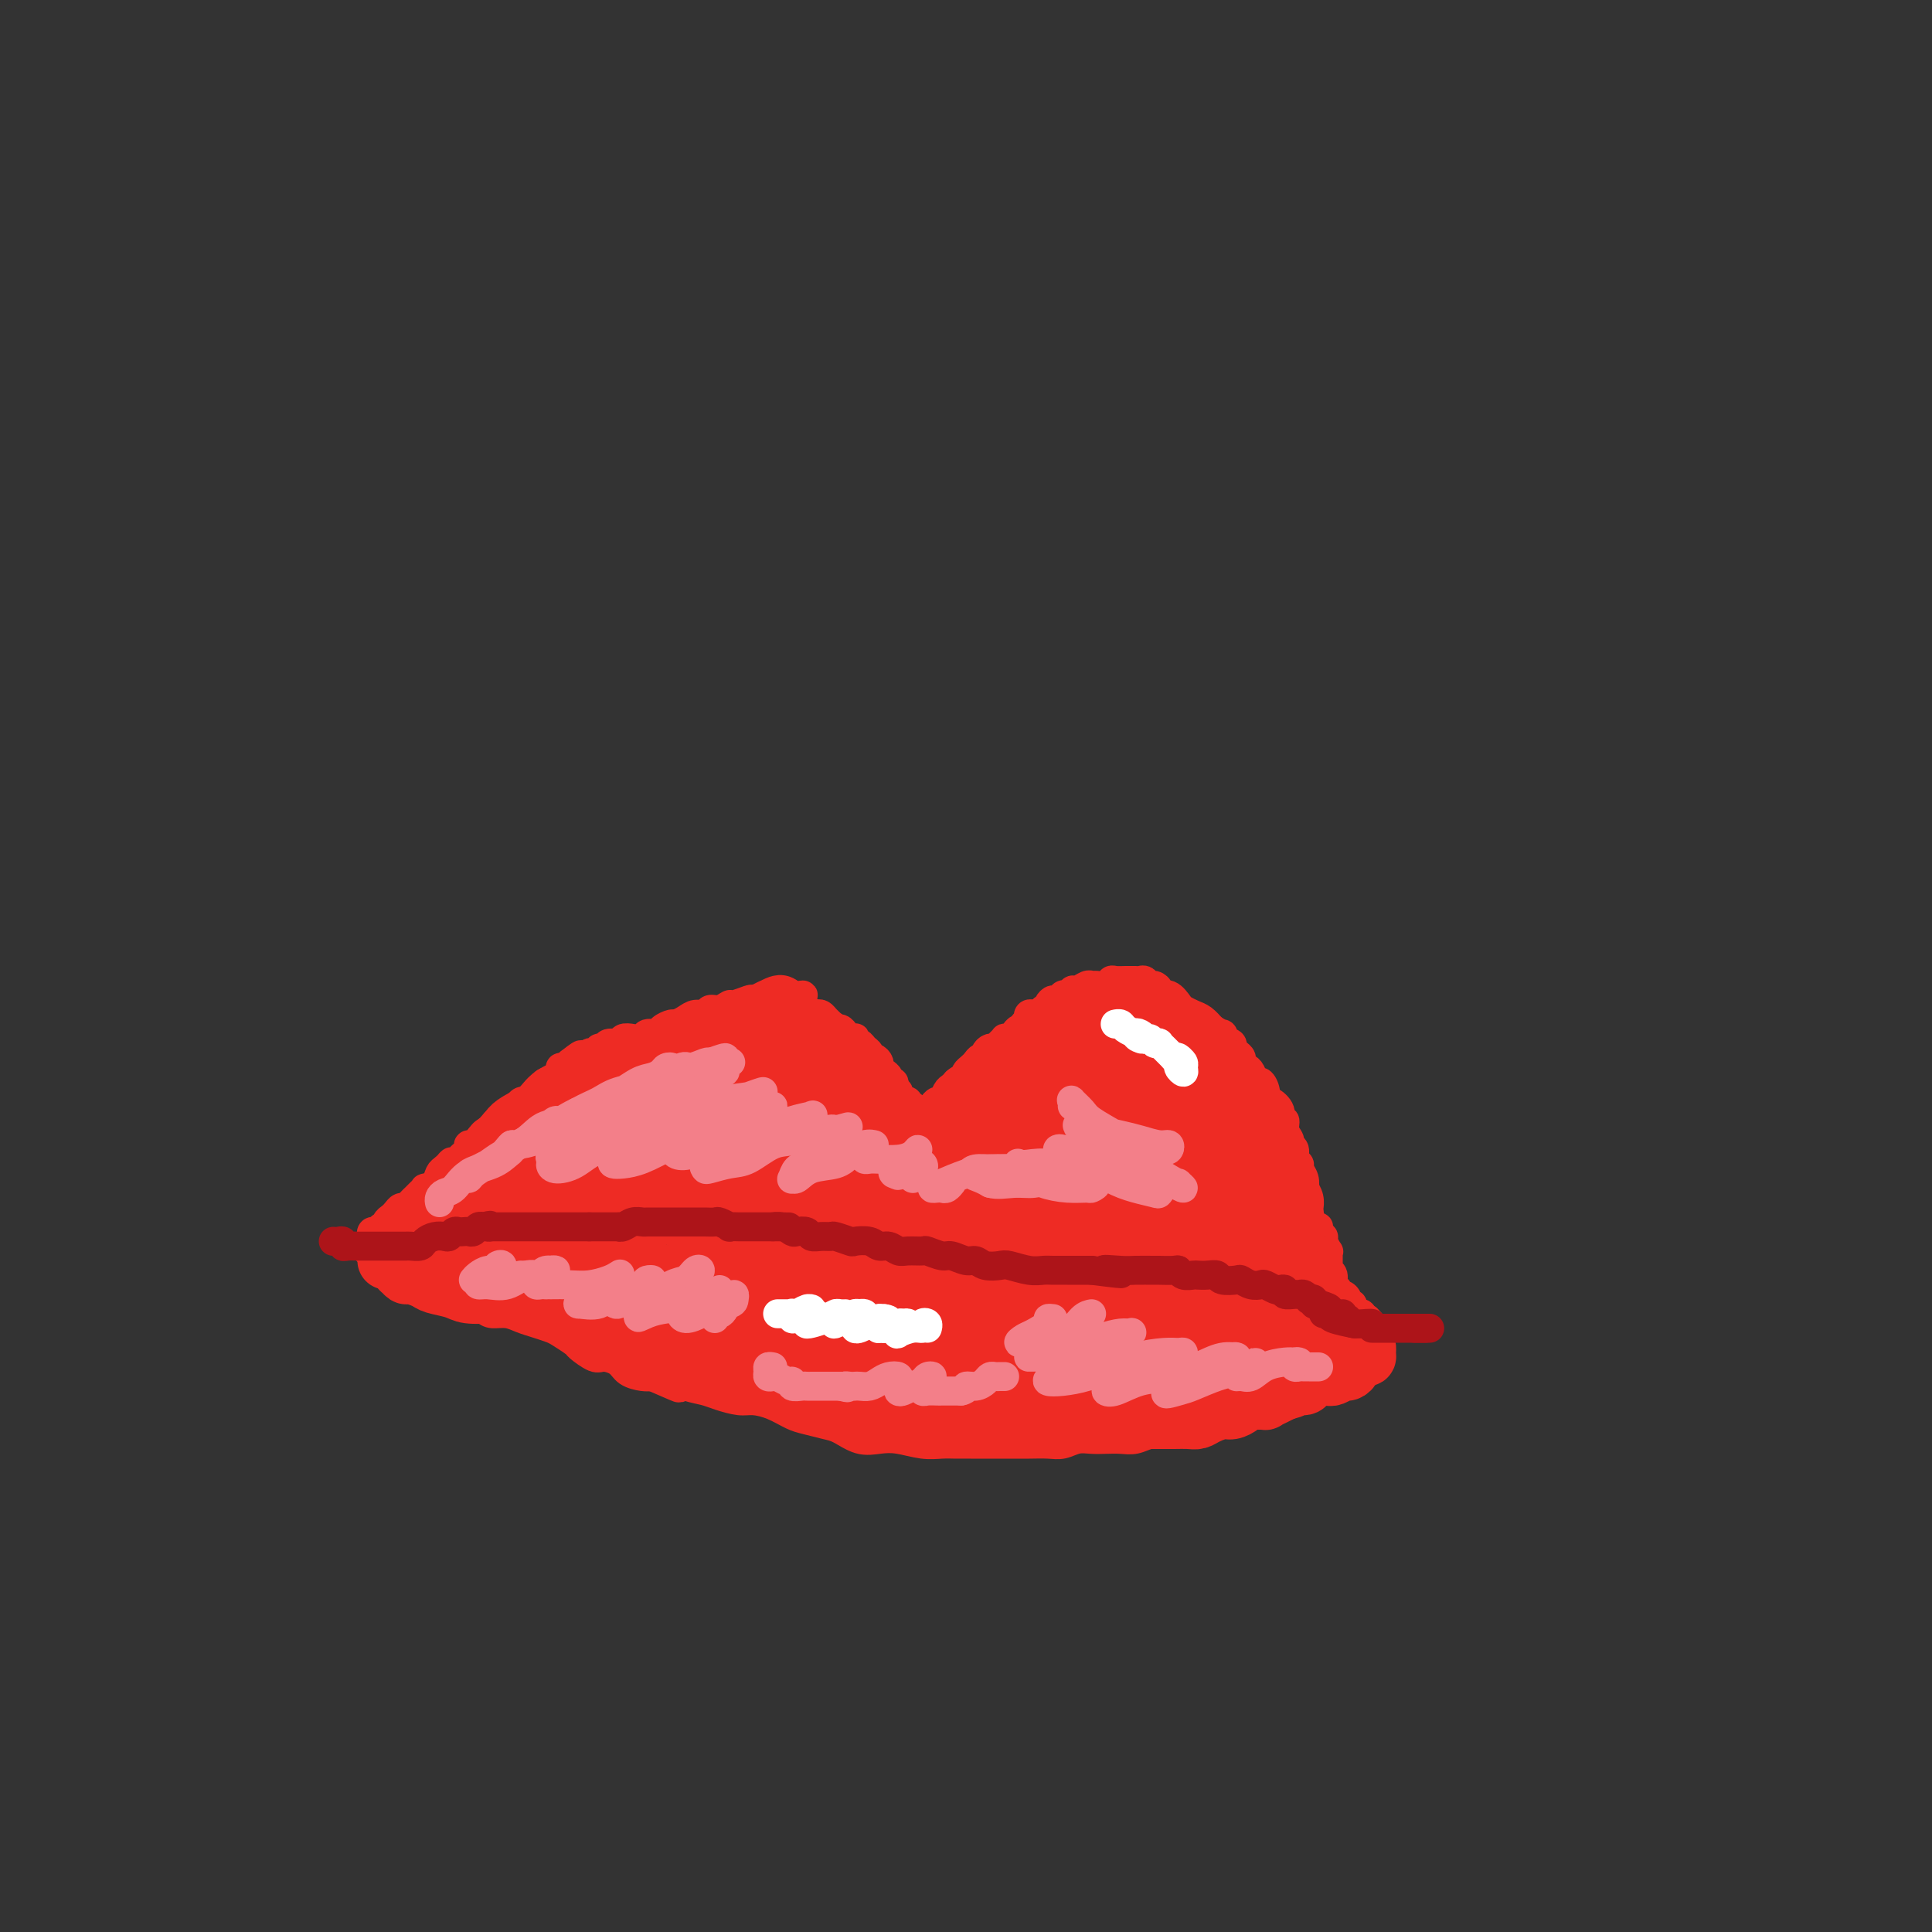 <svg viewBox='0 0 400 400' version='1.1' xmlns='http://www.w3.org/2000/svg' xmlns:xlink='http://www.w3.org/1999/xlink'><rect x="0" y="0" width="400" height="400" fill="#333333" stroke="none"/><g fill='none' stroke='#EE2B24' stroke-width='6' stroke-linecap='round' stroke-linejoin='round'><path d='M78,255c-0.398,0.544 -0.796,1.089 -1,1c-0.204,-0.089 -0.213,-0.811 0,-1c0.213,-0.189 0.649,0.157 1,0c0.351,-0.157 0.619,-0.815 1,-1c0.381,-0.185 0.876,0.104 1,0c0.124,-0.104 -0.121,-0.601 0,-1c0.121,-0.399 0.610,-0.698 1,-1c0.390,-0.302 0.682,-0.606 1,-1c0.318,-0.394 0.662,-0.879 1,-1c0.338,-0.121 0.669,0.121 1,0c0.331,-0.121 0.661,-0.606 1,-1c0.339,-0.394 0.686,-0.696 1,-1c0.314,-0.304 0.595,-0.610 1,-1c0.405,-0.390 0.935,-0.864 1,-1c0.065,-0.136 -0.333,0.067 0,0c0.333,-0.067 1.397,-0.403 2,-1c0.603,-0.597 0.744,-1.456 1,-2c0.256,-0.544 0.628,-0.772 1,-1'/><path d='M92,242c2.345,-2.250 1.207,-1.376 1,-1c-0.207,0.376 0.518,0.254 1,0c0.482,-0.254 0.721,-0.641 1,-1c0.279,-0.359 0.599,-0.689 1,-1c0.401,-0.311 0.882,-0.604 1,-1c0.118,-0.396 -0.127,-0.894 0,-1c0.127,-0.106 0.625,0.179 1,0c0.375,-0.179 0.625,-0.821 1,-1c0.375,-0.179 0.874,0.106 1,0c0.126,-0.106 -0.121,-0.603 0,-1c0.121,-0.397 0.609,-0.694 1,-1c0.391,-0.306 0.683,-0.621 1,-1c0.317,-0.379 0.659,-0.823 1,-1c0.341,-0.177 0.683,-0.089 1,0c0.317,0.089 0.610,0.177 1,0c0.390,-0.177 0.878,-0.621 1,-1c0.122,-0.379 -0.122,-0.693 0,-1c0.122,-0.307 0.610,-0.607 1,-1c0.390,-0.393 0.682,-0.878 1,-1c0.318,-0.122 0.663,0.121 1,0c0.337,-0.121 0.668,-0.606 1,-1c0.332,-0.394 0.666,-0.697 1,-1c0.334,-0.303 0.668,-0.606 1,-1c0.332,-0.394 0.663,-0.880 1,-1c0.337,-0.120 0.682,0.126 1,0c0.318,-0.126 0.610,-0.625 1,-1c0.390,-0.375 0.878,-0.626 1,-1c0.122,-0.374 -0.121,-0.870 0,-1c0.121,-0.130 0.606,0.106 1,0c0.394,-0.106 0.697,-0.553 1,-1'/><path d='M118,220c4.185,-3.344 1.646,-0.704 1,0c-0.646,0.704 0.600,-0.530 1,-1c0.400,-0.470 -0.047,-0.177 0,0c0.047,0.177 0.586,0.240 1,0c0.414,-0.240 0.703,-0.781 1,-1c0.297,-0.219 0.603,-0.115 1,0c0.397,0.115 0.884,0.242 1,0c0.116,-0.242 -0.138,-0.853 0,-1c0.138,-0.147 0.670,0.171 1,0c0.330,-0.171 0.460,-0.829 1,-1c0.540,-0.171 1.492,0.146 2,0c0.508,-0.146 0.574,-0.756 1,-1c0.426,-0.244 1.212,-0.121 2,0c0.788,0.121 1.577,0.239 2,0c0.423,-0.239 0.480,-0.834 1,-1c0.520,-0.166 1.504,0.096 2,0c0.496,-0.096 0.503,-0.552 1,-1c0.497,-0.448 1.485,-0.890 2,-1c0.515,-0.110 0.557,0.110 1,0c0.443,-0.110 1.287,-0.550 2,-1c0.713,-0.450 1.295,-0.909 2,-1c0.705,-0.091 1.535,0.187 2,0c0.465,-0.187 0.567,-0.838 1,-1c0.433,-0.162 1.199,0.167 2,0c0.801,-0.167 1.637,-0.829 2,-1c0.363,-0.171 0.253,0.150 1,0c0.747,-0.150 2.349,-0.772 3,-1c0.651,-0.228 0.350,-0.061 1,0c0.650,0.061 2.252,0.016 3,0c0.748,-0.016 0.642,-0.005 1,0c0.358,0.005 1.179,0.002 2,0'/><path d='M162,207c7.273,-1.994 3.454,-0.479 2,0c-1.454,0.479 -0.544,-0.078 0,0c0.544,0.078 0.723,0.792 1,1c0.277,0.208 0.652,-0.089 1,0c0.348,0.089 0.671,0.563 1,1c0.329,0.437 0.666,0.838 1,1c0.334,0.162 0.667,0.086 1,0c0.333,-0.086 0.667,-0.181 1,0c0.333,0.181 0.667,0.640 1,1c0.333,0.360 0.666,0.622 1,1c0.334,0.378 0.667,0.872 1,1c0.333,0.128 0.664,-0.110 1,0c0.336,0.110 0.678,0.569 1,1c0.322,0.431 0.625,0.833 1,1c0.375,0.167 0.821,0.100 1,0c0.179,-0.100 0.090,-0.234 0,0c-0.090,0.234 -0.183,0.837 0,1c0.183,0.163 0.640,-0.115 1,0c0.360,0.115 0.622,0.622 1,1c0.378,0.378 0.871,0.626 1,1c0.129,0.374 -0.106,0.874 0,1c0.106,0.126 0.554,-0.121 1,0c0.446,0.121 0.889,0.611 1,1c0.111,0.389 -0.110,0.678 0,1c0.110,0.322 0.552,0.677 1,1c0.448,0.323 0.904,0.612 1,1c0.096,0.388 -0.166,0.874 0,1c0.166,0.126 0.762,-0.107 1,0c0.238,0.107 0.119,0.553 0,1'/><path d='M185,225c1.156,1.399 1.046,0.897 1,1c-0.046,0.103 -0.027,0.813 0,1c0.027,0.187 0.064,-0.147 0,0c-0.064,0.147 -0.228,0.776 0,1c0.228,0.224 0.850,0.045 1,0c0.150,-0.045 -0.171,0.045 0,0c0.171,-0.045 0.835,-0.223 1,0c0.165,0.223 -0.167,0.848 0,1c0.167,0.152 0.833,-0.170 1,0c0.167,0.170 -0.166,0.831 0,1c0.166,0.169 0.832,-0.154 1,0c0.168,0.154 -0.162,0.785 0,1c0.162,0.215 0.817,0.015 1,0c0.183,-0.015 -0.106,0.155 0,0c0.106,-0.155 0.606,-0.637 1,-1c0.394,-0.363 0.683,-0.608 1,-1c0.317,-0.392 0.662,-0.931 1,-1c0.338,-0.069 0.668,0.332 1,0c0.332,-0.332 0.666,-1.397 1,-2c0.334,-0.603 0.667,-0.744 1,-1c0.333,-0.256 0.667,-0.628 1,-1'/><path d='M198,224c1.250,-1.096 0.874,-0.335 1,0c0.126,0.335 0.755,0.245 1,0c0.245,-0.245 0.107,-0.644 0,-1c-0.107,-0.356 -0.182,-0.669 0,-1c0.182,-0.331 0.622,-0.680 1,-1c0.378,-0.320 0.693,-0.612 1,-1c0.307,-0.388 0.607,-0.874 1,-1c0.393,-0.126 0.878,0.107 1,0c0.122,-0.107 -0.121,-0.554 0,-1c0.121,-0.446 0.606,-0.890 1,-1c0.394,-0.110 0.697,0.115 1,0c0.303,-0.115 0.606,-0.569 1,-1c0.394,-0.431 0.879,-0.837 1,-1c0.121,-0.163 -0.121,-0.081 0,0c0.121,0.081 0.606,0.161 1,0c0.394,-0.161 0.698,-0.564 1,-1c0.302,-0.436 0.603,-0.905 1,-1c0.397,-0.095 0.891,0.186 1,0c0.109,-0.186 -0.168,-0.838 0,-1c0.168,-0.162 0.781,0.167 1,0c0.219,-0.167 0.044,-0.830 0,-1c-0.044,-0.170 0.044,0.151 0,0c-0.044,-0.151 -0.219,-0.775 0,-1c0.219,-0.225 0.832,-0.050 1,0c0.168,0.050 -0.109,-0.025 0,0c0.109,0.025 0.602,0.150 1,0c0.398,-0.150 0.699,-0.575 1,-1'/><path d='M216,209c3.024,-2.277 1.584,-0.470 1,0c-0.584,0.470 -0.311,-0.396 0,-1c0.311,-0.604 0.662,-0.947 1,-1c0.338,-0.053 0.665,0.183 1,0c0.335,-0.183 0.678,-0.785 1,-1c0.322,-0.215 0.624,-0.042 1,0c0.376,0.042 0.825,-0.045 1,0c0.175,0.045 0.074,0.222 0,0c-0.074,-0.222 -0.123,-0.844 0,-1c0.123,-0.156 0.418,0.155 1,0c0.582,-0.155 1.452,-0.777 2,-1c0.548,-0.223 0.776,-0.046 1,0c0.224,0.046 0.445,-0.040 1,0c0.555,0.040 1.444,0.207 2,0c0.556,-0.207 0.779,-0.788 1,-1c0.221,-0.212 0.440,-0.057 1,0c0.560,0.057 1.459,0.014 2,0c0.541,-0.014 0.722,0.000 1,0c0.278,-0.000 0.651,-0.015 1,0c0.349,0.015 0.672,0.059 1,0c0.328,-0.059 0.661,-0.222 1,0c0.339,0.222 0.685,0.828 1,1c0.315,0.172 0.599,-0.091 1,0c0.401,0.091 0.919,0.535 1,1c0.081,0.465 -0.274,0.951 0,1c0.274,0.049 1.175,-0.338 2,0c0.825,0.338 1.572,1.403 2,2c0.428,0.597 0.537,0.727 1,1c0.463,0.273 1.278,0.689 2,1c0.722,0.311 1.349,0.517 2,1c0.651,0.483 1.325,1.241 2,2'/><path d='M251,213c2.807,1.726 2.324,1.040 2,1c-0.324,-0.040 -0.489,0.567 0,1c0.489,0.433 1.633,0.693 2,1c0.367,0.307 -0.042,0.660 0,1c0.042,0.340 0.536,0.667 1,1c0.464,0.333 0.898,0.671 1,1c0.102,0.329 -0.128,0.647 0,1c0.128,0.353 0.612,0.741 1,1c0.388,0.259 0.678,0.389 1,1c0.322,0.611 0.676,1.703 1,2c0.324,0.297 0.616,-0.202 1,0c0.384,0.202 0.858,1.106 1,2c0.142,0.894 -0.049,1.779 0,2c0.049,0.221 0.338,-0.222 1,0c0.662,0.222 1.698,1.110 2,2c0.302,0.890 -0.130,1.783 0,2c0.130,0.217 0.824,-0.241 1,0c0.176,0.241 -0.164,1.182 0,2c0.164,0.818 0.833,1.515 1,2c0.167,0.485 -0.166,0.759 0,1c0.166,0.241 0.833,0.448 1,1c0.167,0.552 -0.165,1.448 0,2c0.165,0.552 0.828,0.759 1,1c0.172,0.241 -0.146,0.515 0,1c0.146,0.485 0.757,1.181 1,2c0.243,0.819 0.118,1.760 0,2c-0.118,0.240 -0.228,-0.220 0,0c0.228,0.220 0.793,1.121 1,2c0.207,0.879 0.056,1.737 0,2c-0.056,0.263 -0.016,-0.068 0,0c0.016,0.068 0.008,0.534 0,1'/><path d='M271,251c0.885,3.638 0.098,2.232 0,2c-0.098,-0.232 0.495,0.710 1,1c0.505,0.290 0.924,-0.072 1,0c0.076,0.072 -0.190,0.579 0,1c0.190,0.421 0.835,0.756 1,1c0.165,0.244 -0.152,0.398 0,1c0.152,0.602 0.773,1.654 1,2c0.227,0.346 0.060,-0.013 0,0c-0.060,0.013 -0.012,0.398 0,1c0.012,0.602 -0.012,1.422 0,2c0.012,0.578 0.060,0.914 0,1c-0.060,0.086 -0.227,-0.078 0,0c0.227,0.078 0.848,0.398 1,1c0.152,0.602 -0.165,1.484 0,2c0.165,0.516 0.814,0.664 1,1c0.186,0.336 -0.090,0.859 0,1c0.090,0.141 0.546,-0.102 1,0c0.454,0.102 0.907,0.548 1,1c0.093,0.452 -0.172,0.909 0,1c0.172,0.091 0.782,-0.186 1,0c0.218,0.186 0.043,0.835 0,1c-0.043,0.165 0.045,-0.153 0,0c-0.045,0.153 -0.223,0.777 0,1c0.223,0.223 0.847,0.046 1,0c0.153,-0.046 -0.165,0.039 0,0c0.165,-0.039 0.814,-0.203 1,0c0.186,0.203 -0.090,0.772 0,1c0.090,0.228 0.545,0.114 1,0'/><path d='M283,273c1.167,1.167 0.583,0.583 0,0'/><path d='M76,259c0.446,-0.004 0.892,-0.009 1,0c0.108,0.009 -0.123,0.031 0,0c0.123,-0.031 0.601,-0.114 1,0c0.399,0.114 0.721,0.426 1,1c0.279,0.574 0.515,1.411 1,2c0.485,0.589 1.218,0.931 2,1c0.782,0.069 1.613,-0.136 2,0c0.387,0.136 0.330,0.614 1,1c0.670,0.386 2.068,0.682 3,1c0.932,0.318 1.400,0.658 2,1c0.600,0.342 1.334,0.687 2,1c0.666,0.313 1.266,0.596 2,1c0.734,0.404 1.603,0.931 2,1c0.397,0.069 0.322,-0.318 1,0c0.678,0.318 2.110,1.342 3,2c0.890,0.658 1.240,0.950 2,1c0.760,0.050 1.931,-0.142 3,0c1.069,0.142 2.035,0.620 3,1c0.965,0.380 1.930,0.664 3,1c1.070,0.336 2.244,0.725 3,1c0.756,0.275 1.093,0.437 2,1c0.907,0.563 2.382,1.526 3,2c0.618,0.474 0.377,0.459 1,1c0.623,0.541 2.110,1.637 3,2c0.890,0.363 1.183,-0.008 2,0c0.817,0.008 2.157,0.394 3,1c0.843,0.606 1.188,1.432 2,2c0.812,0.568 2.089,0.876 3,1c0.911,0.124 1.455,0.062 2,0'/><path d='M135,285c9.620,4.201 4.170,1.704 3,1c-1.170,-0.704 1.940,0.385 4,1c2.060,0.615 3.071,0.755 4,1c0.929,0.245 1.775,0.594 3,1c1.225,0.406 2.830,0.868 4,1c1.170,0.132 1.906,-0.066 3,0c1.094,0.066 2.546,0.398 4,1c1.454,0.602 2.909,1.475 4,2c1.091,0.525 1.817,0.701 3,1c1.183,0.299 2.821,0.720 4,1c1.179,0.280 1.897,0.419 3,1c1.103,0.581 2.592,1.606 4,2c1.408,0.394 2.736,0.158 4,0c1.264,-0.158 2.463,-0.239 4,0c1.537,0.239 3.412,0.796 5,1c1.588,0.204 2.890,0.055 4,0c1.110,-0.055 2.030,-0.015 3,0c0.970,0.015 1.991,0.004 3,0c1.009,-0.004 2.006,-0.001 3,0c0.994,0.001 1.984,0.001 3,0c1.016,-0.001 2.057,-0.004 3,0c0.943,0.004 1.789,0.015 3,0c1.211,-0.015 2.789,-0.057 4,0c1.211,0.057 2.057,0.211 3,0c0.943,-0.211 1.985,-0.788 3,-1c1.015,-0.212 2.004,-0.061 3,0c0.996,0.061 1.999,0.030 3,0c1.001,-0.030 2.000,-0.060 3,0c1.000,0.060 2.000,0.208 3,0c1.000,-0.208 2.000,-0.774 3,-1c1.000,-0.226 2.000,-0.113 3,0'/><path d='M241,297c10.281,-0.393 4.484,-0.875 3,-1c-1.484,-0.125 1.344,0.107 3,0c1.656,-0.107 2.138,-0.553 3,-1c0.862,-0.447 2.104,-0.894 3,-1c0.896,-0.106 1.447,0.130 2,0c0.553,-0.130 1.108,-0.627 2,-1c0.892,-0.373 2.122,-0.621 3,-1c0.878,-0.379 1.404,-0.889 2,-1c0.596,-0.111 1.263,0.178 2,0c0.737,-0.178 1.546,-0.821 2,-1c0.454,-0.179 0.554,0.107 1,0c0.446,-0.107 1.238,-0.607 2,-1c0.762,-0.393 1.495,-0.680 2,-1c0.505,-0.320 0.783,-0.673 1,-1c0.217,-0.327 0.373,-0.626 1,-1c0.627,-0.374 1.726,-0.822 2,-1c0.274,-0.178 -0.276,-0.085 0,0c0.276,0.085 1.380,0.164 2,0c0.620,-0.164 0.758,-0.570 1,-1c0.242,-0.430 0.588,-0.885 1,-1c0.412,-0.115 0.889,0.110 1,0c0.111,-0.110 -0.143,-0.555 0,-1c0.143,-0.445 0.683,-0.890 1,-1c0.317,-0.110 0.411,0.114 1,0c0.589,-0.114 1.673,-0.567 2,-1c0.327,-0.433 -0.104,-0.847 0,-1c0.104,-0.153 0.744,-0.044 1,0c0.256,0.044 0.128,0.022 0,0'/></g>
<g fill='none' stroke='#EE2B24' stroke-width='12' stroke-linecap='round' stroke-linejoin='round'><path d='M80,261c0.017,-0.299 0.033,-0.597 0,-1c-0.033,-0.403 -0.116,-0.909 0,-1c0.116,-0.091 0.432,0.234 1,0c0.568,-0.234 1.387,-1.025 2,-2c0.613,-0.975 1.021,-2.133 2,-3c0.979,-0.867 2.531,-1.444 4,-2c1.469,-0.556 2.855,-1.090 4,-2c1.145,-0.910 2.050,-2.197 3,-3c0.950,-0.803 1.945,-1.123 3,-2c1.055,-0.877 2.171,-2.313 3,-3c0.829,-0.687 1.370,-0.626 2,-1c0.630,-0.374 1.350,-1.183 2,-2c0.650,-0.817 1.231,-1.640 2,-2c0.769,-0.360 1.727,-0.255 3,-1c1.273,-0.745 2.861,-2.339 4,-3c1.139,-0.661 1.830,-0.388 3,-1c1.170,-0.612 2.821,-2.108 4,-3c1.179,-0.892 1.887,-1.179 3,-2c1.113,-0.821 2.633,-2.174 4,-3c1.367,-0.826 2.583,-1.124 4,-2c1.417,-0.876 3.035,-2.329 4,-3c0.965,-0.671 1.277,-0.560 2,-1c0.723,-0.440 1.856,-1.432 3,-2c1.144,-0.568 2.299,-0.711 3,-1c0.701,-0.289 0.947,-0.722 2,-1c1.053,-0.278 2.912,-0.400 4,-1c1.088,-0.600 1.405,-1.676 2,-2c0.595,-0.324 1.468,0.105 2,0c0.532,-0.105 0.723,-0.744 1,-1c0.277,-0.256 0.638,-0.128 1,0'/><path d='M157,210c7.969,-4.177 3.392,-1.119 2,0c-1.392,1.119 0.400,0.300 1,0c0.600,-0.300 0.007,-0.081 0,0c-0.007,0.081 0.571,0.025 1,0c0.429,-0.025 0.709,-0.018 1,0c0.291,0.018 0.593,0.046 1,0c0.407,-0.046 0.920,-0.167 1,0c0.080,0.167 -0.273,0.621 0,1c0.273,0.379 1.173,0.683 2,1c0.827,0.317 1.583,0.648 2,1c0.417,0.352 0.497,0.724 1,1c0.503,0.276 1.430,0.454 2,1c0.570,0.546 0.783,1.459 1,2c0.217,0.541 0.439,0.708 1,1c0.561,0.292 1.460,0.708 2,1c0.540,0.292 0.722,0.460 1,1c0.278,0.540 0.651,1.453 1,2c0.349,0.547 0.672,0.729 1,1c0.328,0.271 0.660,0.631 1,1c0.340,0.369 0.686,0.747 1,1c0.314,0.253 0.594,0.383 1,1c0.406,0.617 0.936,1.723 1,2c0.064,0.277 -0.338,-0.276 0,0c0.338,0.276 1.415,1.379 2,2c0.585,0.621 0.678,0.758 1,1c0.322,0.242 0.874,0.587 1,1c0.126,0.413 -0.172,0.894 0,1c0.172,0.106 0.816,-0.164 1,0c0.184,0.164 -0.090,0.761 0,1c0.090,0.239 0.545,0.119 1,0'/><path d='M188,234c3.167,3.333 1.583,1.667 0,0'/><path d='M160,222c-0.034,0.091 -0.067,0.182 -1,0c-0.933,-0.182 -2.765,-0.637 -4,-1c-1.235,-0.363 -1.875,-0.633 -3,-1c-1.125,-0.367 -2.737,-0.831 -4,-1c-1.263,-0.169 -2.178,-0.043 -3,0c-0.822,0.043 -1.552,0.003 -3,0c-1.448,-0.003 -3.612,0.030 -5,0c-1.388,-0.030 -1.998,-0.125 -3,0c-1.002,0.125 -2.397,0.469 -4,1c-1.603,0.531 -3.413,1.247 -5,2c-1.587,0.753 -2.950,1.541 -4,2c-1.050,0.459 -1.786,0.589 -3,1c-1.214,0.411 -2.907,1.103 -4,2c-1.093,0.897 -1.584,1.999 -3,3c-1.416,1.001 -3.755,1.901 -5,3c-1.245,1.099 -1.397,2.397 -2,3c-0.603,0.603 -1.658,0.511 -2,1c-0.342,0.489 0.027,1.558 0,2c-0.027,0.442 -0.450,0.256 0,0c0.450,-0.256 1.775,-0.582 3,-1c1.225,-0.418 2.351,-0.929 4,-2c1.649,-1.071 3.823,-2.703 6,-4c2.177,-1.297 4.358,-2.259 7,-4c2.642,-1.741 5.744,-4.261 8,-6c2.256,-1.739 3.666,-2.696 4,-3c0.334,-0.304 -0.409,0.046 -1,0c-0.591,-0.046 -1.031,-0.487 -2,0c-0.969,0.487 -2.466,1.904 -4,3c-1.534,1.096 -3.105,1.872 -5,3c-1.895,1.128 -4.113,2.608 -6,4c-1.887,1.392 -3.444,2.696 -5,4'/><path d='M111,233c-4.535,2.895 -4.371,3.132 -5,4c-0.629,0.868 -2.050,2.368 -3,3c-0.950,0.632 -1.429,0.397 -2,1c-0.571,0.603 -1.234,2.046 -2,3c-0.766,0.954 -1.637,1.421 -2,2c-0.363,0.579 -0.220,1.272 -1,2c-0.780,0.728 -2.485,1.491 -3,2c-0.515,0.509 0.160,0.765 0,1c-0.160,0.235 -1.156,0.448 -2,1c-0.844,0.552 -1.536,1.443 -2,2c-0.464,0.557 -0.702,0.779 -1,1c-0.298,0.221 -0.658,0.440 -1,1c-0.342,0.560 -0.666,1.459 -1,2c-0.334,0.541 -0.678,0.723 -1,1c-0.322,0.277 -0.623,0.647 -1,1c-0.377,0.353 -0.830,0.687 -1,1c-0.170,0.313 -0.059,0.605 0,1c0.059,0.395 0.064,0.893 0,1c-0.064,0.107 -0.199,-0.179 0,0c0.199,0.179 0.732,0.821 1,1c0.268,0.179 0.271,-0.106 1,0c0.729,0.106 2.183,0.603 3,1c0.817,0.397 0.998,0.694 2,1c1.002,0.306 2.824,0.621 4,1c1.176,0.379 1.705,0.823 3,1c1.295,0.177 3.358,0.089 5,0c1.642,-0.089 2.865,-0.178 4,0c1.135,0.178 2.181,0.622 3,1c0.819,0.378 1.409,0.689 2,1'/><path d='M111,270c4.794,1.090 3.279,0.816 3,1c-0.279,0.184 0.676,0.828 2,1c1.324,0.172 3.015,-0.126 4,0c0.985,0.126 1.264,0.677 2,1c0.736,0.323 1.928,0.419 3,1c1.072,0.581 2.023,1.647 3,2c0.977,0.353 1.980,-0.007 3,0c1.020,0.007 2.057,0.379 3,1c0.943,0.621 1.792,1.490 3,2c1.208,0.510 2.774,0.661 4,1c1.226,0.339 2.113,0.864 3,1c0.887,0.136 1.773,-0.118 3,0c1.227,0.118 2.794,0.609 4,1c1.206,0.391 2.051,0.682 3,1c0.949,0.318 2.003,0.664 3,1c0.997,0.336 1.939,0.664 3,1c1.061,0.336 2.243,0.681 3,1c0.757,0.319 1.090,0.611 2,1c0.910,0.389 2.397,0.875 3,1c0.603,0.125 0.320,-0.111 1,0c0.680,0.111 2.322,0.569 3,1c0.678,0.431 0.393,0.833 1,1c0.607,0.167 2.107,0.098 3,0c0.893,-0.098 1.179,-0.223 2,0c0.821,0.223 2.177,0.796 3,1c0.823,0.204 1.112,0.041 2,0c0.888,-0.041 2.376,0.042 3,0c0.624,-0.042 0.384,-0.207 1,0c0.616,0.207 2.089,0.787 3,1c0.911,0.213 1.260,0.061 2,0c0.740,-0.061 1.870,-0.030 3,0'/><path d='M195,292c4.495,0.559 2.234,-0.043 2,0c-0.234,0.043 1.559,0.729 3,1c1.441,0.271 2.529,0.125 3,0c0.471,-0.125 0.324,-0.230 1,0c0.676,0.230 2.173,0.794 3,1c0.827,0.206 0.983,0.055 2,0c1.017,-0.055 2.895,-0.015 4,0c1.105,0.015 1.437,0.004 2,0c0.563,-0.004 1.356,-0.001 2,0c0.644,0.001 1.137,0.000 2,0c0.863,-0.000 2.094,-0.000 3,0c0.906,0.000 1.487,0.000 2,0c0.513,-0.000 0.956,-0.000 2,0c1.044,0.000 2.687,-0.000 4,0c1.313,0.000 2.294,0.000 3,0c0.706,-0.000 1.137,-0.000 2,0c0.863,0.000 2.157,0.001 3,0c0.843,-0.001 1.236,-0.003 2,0c0.764,0.003 1.899,0.011 3,0c1.101,-0.011 2.167,-0.041 3,0c0.833,0.041 1.431,0.152 2,0c0.569,-0.152 1.107,-0.566 2,-1c0.893,-0.434 2.139,-0.887 3,-1c0.861,-0.113 1.335,0.113 2,0c0.665,-0.113 1.522,-0.565 2,-1c0.478,-0.435 0.579,-0.851 1,-1c0.421,-0.149 1.163,-0.029 2,0c0.837,0.029 1.771,-0.034 2,0c0.229,0.034 -0.246,0.163 0,0c0.246,-0.163 1.213,-0.618 2,-1c0.787,-0.382 1.393,-0.691 2,-1'/><path d='M266,288c3.001,-0.864 0.505,-0.025 0,0c-0.505,0.025 0.982,-0.764 2,-1c1.018,-0.236 1.568,0.080 2,0c0.432,-0.080 0.745,-0.556 1,-1c0.255,-0.444 0.454,-0.855 1,-1c0.546,-0.145 1.441,-0.024 2,0c0.559,0.024 0.781,-0.049 1,0c0.219,0.049 0.436,0.219 1,0c0.564,-0.219 1.475,-0.828 2,-1c0.525,-0.172 0.665,0.094 1,0c0.335,-0.094 0.864,-0.546 1,-1c0.136,-0.454 -0.121,-0.909 0,-1c0.121,-0.091 0.622,0.183 1,0c0.378,-0.183 0.634,-0.821 1,-1c0.366,-0.179 0.841,0.102 1,0c0.159,-0.102 0.002,-0.586 0,-1c-0.002,-0.414 0.152,-0.758 0,-1c-0.152,-0.242 -0.611,-0.382 -1,-1c-0.389,-0.618 -0.709,-1.713 -1,-2c-0.291,-0.287 -0.554,0.232 -1,0c-0.446,-0.232 -1.074,-1.217 -2,-2c-0.926,-0.783 -2.150,-1.364 -3,-2c-0.850,-0.636 -1.327,-1.328 -2,-2c-0.673,-0.672 -1.541,-1.324 -2,-2c-0.459,-0.676 -0.508,-1.374 -1,-2c-0.492,-0.626 -1.426,-1.179 -2,-2c-0.574,-0.821 -0.787,-1.911 -1,-3'/><path d='M267,261c-2.638,-3.385 -1.232,-1.847 -1,-2c0.232,-0.153 -0.711,-1.999 -1,-3c-0.289,-1.001 0.077,-1.159 0,-2c-0.077,-0.841 -0.598,-2.365 -1,-3c-0.402,-0.635 -0.686,-0.382 -1,-1c-0.314,-0.618 -0.658,-2.106 -1,-3c-0.342,-0.894 -0.683,-1.195 -1,-2c-0.317,-0.805 -0.610,-2.114 -1,-3c-0.390,-0.886 -0.875,-1.350 -1,-2c-0.125,-0.650 0.111,-1.488 0,-2c-0.111,-0.512 -0.569,-0.698 -1,-1c-0.431,-0.302 -0.837,-0.719 -1,-1c-0.163,-0.281 -0.085,-0.426 0,-1c0.085,-0.574 0.177,-1.576 0,-2c-0.177,-0.424 -0.624,-0.269 -1,-1c-0.376,-0.731 -0.681,-2.349 -1,-3c-0.319,-0.651 -0.652,-0.334 -1,-1c-0.348,-0.666 -0.712,-2.314 -1,-3c-0.288,-0.686 -0.499,-0.412 -1,-1c-0.501,-0.588 -1.293,-2.040 -2,-3c-0.707,-0.960 -1.328,-1.427 -2,-2c-0.672,-0.573 -1.395,-1.253 -2,-2c-0.605,-0.747 -1.092,-1.563 -2,-2c-0.908,-0.437 -2.236,-0.495 -3,-1c-0.764,-0.505 -0.962,-1.456 -2,-2c-1.038,-0.544 -2.915,-0.683 -4,-1c-1.085,-0.317 -1.376,-0.814 -2,-1c-0.624,-0.186 -1.580,-0.060 -2,0c-0.420,0.060 -0.306,0.055 -1,0c-0.694,-0.055 -2.198,-0.158 -3,0c-0.802,0.158 -0.901,0.579 -1,1'/><path d='M226,211c-2.617,0.024 -2.658,0.584 -3,1c-0.342,0.416 -0.984,0.688 -2,1c-1.016,0.312 -2.408,0.665 -3,1c-0.592,0.335 -0.386,0.651 -1,1c-0.614,0.349 -2.049,0.732 -3,1c-0.951,0.268 -1.419,0.423 -2,1c-0.581,0.577 -1.274,1.576 -2,2c-0.726,0.424 -1.485,0.273 -2,1c-0.515,0.727 -0.786,2.331 -1,3c-0.214,0.669 -0.371,0.402 -1,1c-0.629,0.598 -1.730,2.061 -2,3c-0.270,0.939 0.290,1.354 0,2c-0.290,0.646 -1.430,1.521 -2,2c-0.570,0.479 -0.570,0.561 -1,1c-0.430,0.439 -1.289,1.235 -2,2c-0.711,0.765 -1.274,1.500 -2,2c-0.726,0.500 -1.616,0.767 -2,1c-0.384,0.233 -0.262,0.433 -1,1c-0.738,0.567 -2.337,1.501 -3,2c-0.663,0.499 -0.389,0.563 -1,1c-0.611,0.437 -2.106,1.246 -3,2c-0.894,0.754 -1.186,1.453 -2,2c-0.814,0.547 -2.151,0.943 -3,1c-0.849,0.057 -1.209,-0.225 -2,0c-0.791,0.225 -2.013,0.958 -2,1c0.013,0.042 1.261,-0.607 2,-1c0.739,-0.393 0.968,-0.529 2,-1c1.032,-0.471 2.866,-1.277 4,-2c1.134,-0.723 1.567,-1.361 2,-2'/><path d='M188,241c2.129,-1.093 2.450,-0.826 3,-1c0.550,-0.174 1.329,-0.789 2,-1c0.671,-0.211 1.234,-0.018 1,0c-0.234,0.018 -1.264,-0.139 -2,0c-0.736,0.139 -1.177,0.573 -2,1c-0.823,0.427 -2.029,0.846 -3,1c-0.971,0.154 -1.706,0.044 -2,0c-0.294,-0.044 -0.147,-0.022 0,0'/><path d='M165,216c-0.379,1.309 -0.759,2.619 -1,3c-0.241,0.381 -0.344,-0.165 0,0c0.344,0.165 1.135,1.041 2,2c0.865,0.959 1.804,2.001 3,3c1.196,0.999 2.648,1.955 4,3c1.352,1.045 2.605,2.180 4,3c1.395,0.820 2.933,1.325 3,1c0.067,-0.325 -1.338,-1.480 -3,-3c-1.662,-1.520 -3.583,-3.407 -6,-5c-2.417,-1.593 -5.331,-2.894 -7,-4c-1.669,-1.106 -2.092,-2.017 -2,-2c0.092,0.017 0.700,0.962 3,3c2.300,2.038 6.291,5.168 10,8c3.709,2.832 7.137,5.364 10,7c2.863,1.636 5.162,2.374 6,3c0.838,0.626 0.213,1.139 0,1c-0.213,-0.139 -0.016,-0.932 -1,-2c-0.984,-1.068 -3.150,-2.412 -6,-4c-2.850,-1.588 -6.383,-3.421 -10,-5c-3.617,-1.579 -7.316,-2.905 -10,-4c-2.684,-1.095 -4.352,-1.959 -5,-2c-0.648,-0.041 -0.276,0.739 1,2c1.276,1.261 3.455,3.002 6,5c2.545,1.998 5.456,4.254 8,6c2.544,1.746 4.720,2.982 6,4c1.280,1.018 1.663,1.817 2,2c0.337,0.183 0.626,-0.250 0,-1c-0.626,-0.750 -2.169,-1.817 -4,-3c-1.831,-1.183 -3.952,-2.481 -7,-4c-3.048,-1.519 -7.024,-3.260 -11,-5'/><path d='M160,228c-6.009,-3.066 -10.032,-4.233 -11,-4c-0.968,0.233 1.118,1.864 4,4c2.882,2.136 6.561,4.775 10,7c3.439,2.225 6.637,4.035 10,6c3.363,1.965 6.890,4.083 9,5c2.110,0.917 2.802,0.631 2,0c-0.802,-0.631 -3.098,-1.606 -6,-3c-2.902,-1.394 -6.411,-3.206 -10,-5c-3.589,-1.794 -7.258,-3.569 -13,-6c-5.742,-2.431 -13.558,-5.517 -17,-7c-3.442,-1.483 -2.511,-1.363 -2,-1c0.511,0.363 0.602,0.970 3,3c2.398,2.030 7.103,5.481 11,8c3.897,2.519 6.987,4.104 10,6c3.013,1.896 5.950,4.103 8,5c2.050,0.897 3.212,0.482 3,0c-0.212,-0.482 -1.797,-1.033 -4,-2c-2.203,-0.967 -5.025,-2.349 -8,-4c-2.975,-1.651 -6.104,-3.570 -10,-5c-3.896,-1.430 -8.558,-2.373 -11,-3c-2.442,-0.627 -2.663,-0.940 -3,-1c-0.337,-0.060 -0.788,0.134 0,1c0.788,0.866 2.816,2.406 6,4c3.184,1.594 7.524,3.242 11,5c3.476,1.758 6.090,3.627 8,4c1.910,0.373 3.117,-0.751 4,-2c0.883,-1.249 1.441,-2.625 2,-4'/><path d='M166,239c0.602,-1.624 -0.894,-2.685 -3,-4c-2.106,-1.315 -4.823,-2.886 -8,-5c-3.177,-2.114 -6.812,-4.771 -10,-6c-3.188,-1.229 -5.927,-1.030 -8,-1c-2.073,0.030 -3.480,-0.109 -4,0c-0.520,0.109 -0.153,0.468 0,2c0.153,1.532 0.094,4.239 2,7c1.906,2.761 5.778,5.575 9,8c3.222,2.425 5.794,4.460 8,6c2.206,1.540 4.047,2.585 5,3c0.953,0.415 1.017,0.200 1,0c-0.017,-0.200 -0.114,-0.383 -1,-1c-0.886,-0.617 -2.562,-1.666 -5,-3c-2.438,-1.334 -5.637,-2.954 -10,-5c-4.363,-2.046 -9.890,-4.520 -14,-6c-4.110,-1.480 -6.804,-1.968 -8,-2c-1.196,-0.032 -0.893,0.391 -1,1c-0.107,0.609 -0.625,1.404 1,3c1.625,1.596 5.394,3.995 9,6c3.606,2.005 7.051,3.618 10,5c2.949,1.382 5.403,2.533 7,3c1.597,0.467 2.336,0.251 3,0c0.664,-0.251 1.251,-0.537 1,-1c-0.251,-0.463 -1.341,-1.102 -3,-2c-1.659,-0.898 -3.885,-2.054 -7,-3c-3.115,-0.946 -7.117,-1.683 -11,-3c-3.883,-1.317 -7.645,-3.215 -10,-4c-2.355,-0.785 -3.301,-0.458 -4,0c-0.699,0.458 -1.150,1.046 -1,2c0.150,0.954 0.900,2.272 3,4c2.100,1.728 5.550,3.864 9,6'/><path d='M126,249c2.801,1.591 5.302,2.568 7,3c1.698,0.432 2.592,0.320 3,0c0.408,-0.320 0.332,-0.849 0,-1c-0.332,-0.151 -0.918,0.076 -2,0c-1.082,-0.076 -2.658,-0.456 -5,-1c-2.342,-0.544 -5.448,-1.251 -9,-2c-3.552,-0.749 -7.550,-1.539 -10,-2c-2.450,-0.461 -3.354,-0.592 -4,0c-0.646,0.592 -1.035,1.907 0,3c1.035,1.093 3.494,1.964 6,3c2.506,1.036 5.059,2.238 7,3c1.941,0.762 3.272,1.084 4,1c0.728,-0.084 0.855,-0.574 1,-1c0.145,-0.426 0.308,-0.789 -1,-1c-1.308,-0.211 -4.089,-0.270 -7,-1c-2.911,-0.730 -5.954,-2.131 -9,-3c-3.046,-0.869 -6.095,-1.207 -8,-1c-1.905,0.207 -2.667,0.959 -3,1c-0.333,0.041 -0.237,-0.629 1,0c1.237,0.629 3.615,2.557 6,4c2.385,1.443 4.779,2.401 7,3c2.221,0.599 4.271,0.838 5,1c0.729,0.162 0.139,0.246 0,0c-0.139,-0.246 0.175,-0.822 0,-1c-0.175,-0.178 -0.839,0.043 -2,0c-1.161,-0.043 -2.819,-0.351 -5,-1c-2.181,-0.649 -4.883,-1.638 -7,-2c-2.117,-0.362 -3.647,-0.098 -5,0c-1.353,0.098 -2.529,0.028 -3,0c-0.471,-0.028 -0.235,-0.014 0,0'/><path d='M93,254c-3.505,-0.549 -1.267,0.077 0,1c1.267,0.923 1.565,2.143 3,3c1.435,0.857 4.009,1.350 6,2c1.991,0.650 3.398,1.457 5,2c1.602,0.543 3.398,0.822 4,1c0.602,0.178 0.009,0.254 0,0c-0.009,-0.254 0.565,-0.839 0,-1c-0.565,-0.161 -2.271,0.101 -4,0c-1.729,-0.101 -3.482,-0.565 -5,-1c-1.518,-0.435 -2.802,-0.840 -4,-1c-1.198,-0.160 -2.312,-0.075 -3,0c-0.688,0.075 -0.950,0.140 -1,0c-0.050,-0.140 0.114,-0.486 1,0c0.886,0.486 2.495,1.805 5,3c2.505,1.195 5.904,2.268 10,3c4.096,0.732 8.887,1.124 14,2c5.113,0.876 10.547,2.234 16,3c5.453,0.766 10.926,0.938 15,1c4.074,0.062 6.749,0.015 9,0c2.251,-0.015 4.076,0.002 5,0c0.924,-0.002 0.945,-0.024 1,0c0.055,0.024 0.143,0.093 -1,0c-1.143,-0.093 -3.516,-0.350 -7,-1c-3.484,-0.650 -8.080,-1.694 -13,-3c-4.920,-1.306 -10.164,-2.873 -15,-4c-4.836,-1.127 -9.266,-1.813 -11,-2c-1.734,-0.187 -0.774,0.125 1,1c1.774,0.875 4.362,2.312 9,4c4.638,1.688 11.325,3.625 17,5c5.675,1.375 10.337,2.187 15,3'/><path d='M165,275c8.509,2.021 8.781,0.574 10,0c1.219,-0.574 3.384,-0.274 4,0c0.616,0.274 -0.316,0.524 -3,0c-2.684,-0.524 -7.120,-1.821 -12,-3c-4.880,-1.179 -10.205,-2.239 -17,-4c-6.795,-1.761 -15.060,-4.223 -21,-6c-5.940,-1.777 -9.554,-2.870 -11,-3c-1.446,-0.130 -0.724,0.704 1,2c1.724,1.296 4.451,3.055 9,5c4.549,1.945 10.920,4.077 18,6c7.080,1.923 14.869,3.639 21,5c6.131,1.361 10.606,2.369 15,3c4.394,0.631 8.708,0.886 11,1c2.292,0.114 2.560,0.088 3,0c0.440,-0.088 1.050,-0.239 1,0c-0.050,0.239 -0.761,0.869 -4,0c-3.239,-0.869 -9.007,-3.238 -14,-5c-4.993,-1.762 -9.211,-2.918 -16,-5c-6.789,-2.082 -16.150,-5.091 -22,-7c-5.850,-1.909 -8.189,-2.720 -9,-3c-0.811,-0.280 -0.094,-0.031 2,1c2.094,1.031 5.564,2.842 11,5c5.436,2.158 12.839,4.663 20,7c7.161,2.337 14.080,4.508 20,6c5.920,1.492 10.839,2.307 15,3c4.161,0.693 7.562,1.266 10,2c2.438,0.734 3.911,1.630 5,2c1.089,0.370 1.793,0.215 1,0c-0.793,-0.215 -3.084,-0.490 -7,-1c-3.916,-0.510 -9.458,-1.255 -15,-2'/><path d='M191,284c-6.331,-1.081 -11.658,-2.284 -18,-4c-6.342,-1.716 -13.700,-3.944 -18,-5c-4.300,-1.056 -5.541,-0.938 -6,-1c-0.459,-0.062 -0.136,-0.302 1,0c1.136,0.302 3.086,1.146 7,3c3.914,1.854 9.792,4.718 16,7c6.208,2.282 12.748,3.982 19,5c6.252,1.018 12.218,1.353 16,2c3.782,0.647 5.381,1.604 7,2c1.619,0.396 3.260,0.230 3,0c-0.260,-0.230 -2.419,-0.525 -6,-1c-3.581,-0.475 -8.584,-1.130 -14,-2c-5.416,-0.870 -11.245,-1.955 -17,-3c-5.755,-1.045 -11.438,-2.051 -15,-3c-3.562,-0.949 -5.004,-1.841 -5,-2c0.004,-0.159 1.456,0.416 3,1c1.544,0.584 3.182,1.176 7,2c3.818,0.824 9.816,1.878 15,3c5.184,1.122 9.552,2.311 14,3c4.448,0.689 8.974,0.878 12,1c3.026,0.122 4.550,0.177 5,0c0.450,-0.177 -0.173,-0.587 0,-1c0.173,-0.413 1.144,-0.827 0,-1c-1.144,-0.173 -4.403,-0.103 -8,-1c-3.597,-0.897 -7.532,-2.762 -12,-4c-4.468,-1.238 -9.468,-1.848 -15,-3c-5.532,-1.152 -11.596,-2.845 -16,-4c-4.404,-1.155 -7.147,-1.773 -9,-2c-1.853,-0.227 -2.815,-0.065 -3,0c-0.185,0.065 0.408,0.032 1,0'/><path d='M155,276c-8.526,-1.598 1.159,2.407 9,5c7.841,2.593 13.839,3.773 20,5c6.161,1.227 12.484,2.501 17,3c4.516,0.499 7.224,0.224 9,0c1.776,-0.224 2.619,-0.397 3,-1c0.381,-0.603 0.301,-1.634 -1,-3c-1.301,-1.366 -3.823,-3.065 -8,-5c-4.177,-1.935 -10.009,-4.104 -17,-7c-6.991,-2.896 -15.142,-6.519 -23,-10c-7.858,-3.481 -15.424,-6.818 -20,-9c-4.576,-2.182 -6.161,-3.207 -7,-4c-0.839,-0.793 -0.932,-1.355 1,0c1.932,1.355 5.891,4.626 12,8c6.109,3.374 14.369,6.852 22,10c7.631,3.148 14.631,5.967 21,8c6.369,2.033 12.105,3.281 16,4c3.895,0.719 5.948,0.910 7,1c1.052,0.090 1.102,0.080 1,0c-0.102,-0.080 -0.357,-0.229 -3,-1c-2.643,-0.771 -7.673,-2.165 -13,-4c-5.327,-1.835 -10.950,-4.111 -19,-7c-8.050,-2.889 -18.526,-6.390 -27,-10c-8.474,-3.610 -14.944,-7.329 -18,-9c-3.056,-1.671 -2.697,-1.292 -2,-1c0.697,0.292 1.732,0.499 6,3c4.268,2.501 11.771,7.298 19,11c7.229,3.702 14.186,6.310 22,9c7.814,2.690 16.486,5.463 23,7c6.514,1.537 10.869,1.837 14,2c3.131,0.163 5.037,0.189 6,0c0.963,-0.189 0.981,-0.595 1,-1'/><path d='M226,280c2.093,-0.823 -3.174,-3.379 -8,-6c-4.826,-2.621 -9.212,-5.306 -15,-8c-5.788,-2.694 -12.980,-5.396 -21,-9c-8.020,-3.604 -16.869,-8.108 -21,-10c-4.131,-1.892 -3.543,-1.170 -3,-1c0.543,0.170 1.043,-0.211 4,1c2.957,1.211 8.372,4.016 15,7c6.628,2.984 14.469,6.148 21,9c6.531,2.852 11.750,5.391 16,7c4.250,1.609 7.529,2.287 10,3c2.471,0.713 4.134,1.460 4,1c-0.134,-0.460 -2.064,-2.126 -6,-4c-3.936,-1.874 -9.877,-3.954 -16,-6c-6.123,-2.046 -12.429,-4.057 -20,-7c-7.571,-2.943 -16.407,-6.817 -22,-9c-5.593,-2.183 -7.942,-2.675 -9,-3c-1.058,-0.325 -0.823,-0.482 0,0c0.823,0.482 2.235,1.604 6,4c3.765,2.396 9.884,6.068 17,10c7.116,3.932 15.229,8.125 22,11c6.771,2.875 12.202,4.434 16,6c3.798,1.566 5.964,3.140 7,4c1.036,0.860 0.940,1.007 1,1c0.060,-0.007 0.274,-0.167 -3,-1c-3.274,-0.833 -10.036,-2.339 -17,-4c-6.964,-1.661 -14.131,-3.475 -22,-6c-7.869,-2.525 -16.439,-5.759 -23,-8c-6.561,-2.241 -11.113,-3.488 -13,-4c-1.887,-0.512 -1.111,-0.289 0,0c1.111,0.289 2.555,0.645 4,1'/><path d='M150,259c3.600,1.554 10.600,4.940 18,8c7.400,3.060 15.201,5.793 23,8c7.799,2.207 15.596,3.889 22,5c6.404,1.111 11.416,1.651 15,2c3.584,0.349 5.740,0.505 8,1c2.260,0.495 4.625,1.328 4,1c-0.625,-0.328 -4.238,-1.817 -8,-3c-3.762,-1.183 -7.671,-2.061 -11,-3c-3.329,-0.939 -6.076,-1.940 -6,-2c0.076,-0.060 2.974,0.822 6,2c3.026,1.178 6.178,2.652 9,4c2.822,1.348 5.314,2.570 7,3c1.686,0.430 2.568,0.069 3,0c0.432,-0.069 0.416,0.153 -1,0c-1.416,-0.153 -4.232,-0.682 -8,-1c-3.768,-0.318 -8.488,-0.425 -13,-1c-4.512,-0.575 -8.816,-1.620 -11,-2c-2.184,-0.380 -2.247,-0.097 -2,0c0.247,0.097 0.805,0.008 2,0c1.195,-0.008 3.027,0.065 6,0c2.973,-0.065 7.089,-0.268 11,0c3.911,0.268 7.618,1.008 11,1c3.382,-0.008 6.438,-0.763 9,-1c2.562,-0.237 4.631,0.044 6,0c1.369,-0.044 2.037,-0.414 2,-1c-0.037,-0.586 -0.779,-1.389 -2,-2c-1.221,-0.611 -2.920,-1.032 -6,-2c-3.080,-0.968 -7.540,-2.484 -12,-4'/><path d='M232,272c-5.906,-2.078 -11.673,-4.273 -18,-7c-6.327,-2.727 -13.216,-5.984 -19,-9c-5.784,-3.016 -10.462,-5.789 -13,-7c-2.538,-1.211 -2.936,-0.859 -3,-1c-0.064,-0.141 0.205,-0.776 2,0c1.795,0.776 5.114,2.964 10,5c4.886,2.036 11.337,3.922 17,6c5.663,2.078 10.537,4.349 15,6c4.463,1.651 8.515,2.683 11,3c2.485,0.317 3.402,-0.080 4,0c0.598,0.080 0.877,0.638 0,0c-0.877,-0.638 -2.911,-2.471 -6,-4c-3.089,-1.529 -7.233,-2.753 -12,-5c-4.767,-2.247 -10.157,-5.515 -15,-8c-4.843,-2.485 -9.139,-4.186 -11,-5c-1.861,-0.814 -1.288,-0.742 -1,-1c0.288,-0.258 0.290,-0.846 2,0c1.710,0.846 5.128,3.127 9,5c3.872,1.873 8.199,3.337 13,5c4.801,1.663 10.076,3.525 14,5c3.924,1.475 6.498,2.563 8,3c1.502,0.437 1.933,0.223 2,0c0.067,-0.223 -0.229,-0.456 -1,-1c-0.771,-0.544 -2.018,-1.400 -5,-3c-2.982,-1.600 -7.698,-3.944 -12,-6c-4.302,-2.056 -8.188,-3.825 -11,-5c-2.812,-1.175 -4.549,-1.757 -5,-2c-0.451,-0.243 0.384,-0.148 1,0c0.616,0.148 1.012,0.347 3,1c1.988,0.653 5.568,1.758 9,3c3.432,1.242 6.716,2.621 10,4'/><path d='M230,254c4.911,1.667 5.689,1.835 7,2c1.311,0.165 3.155,0.326 4,0c0.845,-0.326 0.692,-1.139 0,-2c-0.692,-0.861 -1.921,-1.771 -4,-3c-2.079,-1.229 -5.006,-2.777 -9,-5c-3.994,-2.223 -9.056,-5.120 -13,-7c-3.944,-1.880 -6.771,-2.742 -8,-3c-1.229,-0.258 -0.859,0.088 1,1c1.859,0.912 5.206,2.388 8,4c2.794,1.612 5.033,3.358 8,5c2.967,1.642 6.662,3.179 9,4c2.338,0.821 3.319,0.925 4,1c0.681,0.075 1.063,0.122 1,0c-0.063,-0.122 -0.572,-0.411 -2,-1c-1.428,-0.589 -3.776,-1.476 -7,-2c-3.224,-0.524 -7.326,-0.685 -12,-2c-4.674,-1.315 -9.921,-3.784 -14,-5c-4.079,-1.216 -6.990,-1.179 -8,-1c-1.010,0.179 -0.118,0.500 0,1c0.118,0.500 -0.537,1.178 0,2c0.537,0.822 2.265,1.787 5,3c2.735,1.213 6.476,2.675 10,4c3.524,1.325 6.831,2.512 10,3c3.169,0.488 6.200,0.278 8,0c1.800,-0.278 2.371,-0.624 3,-1c0.629,-0.376 1.318,-0.783 1,-1c-0.318,-0.217 -1.642,-0.244 -4,-1c-2.358,-0.756 -5.750,-2.242 -10,-4c-4.250,-1.758 -9.357,-3.788 -13,-5c-3.643,-1.212 -5.821,-1.606 -8,-2'/><path d='M197,239c-5.316,-2.070 -1.608,-0.746 1,0c2.608,0.746 4.114,0.915 7,2c2.886,1.085 7.152,3.085 11,4c3.848,0.915 7.278,0.746 10,1c2.722,0.254 4.737,0.933 6,1c1.263,0.067 1.776,-0.476 2,-1c0.224,-0.524 0.161,-1.030 -1,-2c-1.161,-0.970 -3.419,-2.406 -6,-4c-2.581,-1.594 -5.484,-3.348 -8,-5c-2.516,-1.652 -4.646,-3.202 -6,-4c-1.354,-0.798 -1.933,-0.845 -2,-1c-0.067,-0.155 0.377,-0.420 1,0c0.623,0.420 1.424,1.523 3,2c1.576,0.477 3.927,0.326 6,1c2.073,0.674 3.867,2.172 6,3c2.133,0.828 4.606,0.986 6,1c1.394,0.014 1.709,-0.115 2,0c0.291,0.115 0.557,0.476 0,0c-0.557,-0.476 -1.939,-1.788 -4,-3c-2.061,-1.212 -4.802,-2.323 -8,-4c-3.198,-1.677 -6.855,-3.919 -9,-5c-2.145,-1.081 -2.780,-1.001 -3,-1c-0.220,0.001 -0.025,-0.076 1,0c1.025,0.076 2.881,0.307 5,1c2.119,0.693 4.500,1.849 7,3c2.500,1.151 5.117,2.296 7,3c1.883,0.704 3.032,0.968 4,1c0.968,0.032 1.754,-0.167 2,0c0.246,0.167 -0.049,0.699 -1,0c-0.951,-0.699 -2.557,-2.628 -4,-4c-1.443,-1.372 -2.721,-2.186 -4,-3'/><path d='M228,225c-1.699,-1.196 -2.447,-0.685 -3,-1c-0.553,-0.315 -0.913,-1.455 -1,-2c-0.087,-0.545 0.098,-0.494 1,0c0.902,0.494 2.520,1.431 4,2c1.480,0.569 2.823,0.769 4,1c1.177,0.231 2.190,0.494 3,1c0.810,0.506 1.419,1.255 1,1c-0.419,-0.255 -1.866,-1.515 -4,-3c-2.134,-1.485 -4.957,-3.196 -7,-4c-2.043,-0.804 -3.307,-0.702 -4,-1c-0.693,-0.298 -0.814,-0.995 0,-1c0.814,-0.005 2.562,0.683 4,1c1.438,0.317 2.564,0.264 4,1c1.436,0.736 3.181,2.260 5,3c1.819,0.740 3.713,0.695 5,1c1.287,0.305 1.967,0.959 2,1c0.033,0.041 -0.580,-0.532 -1,-1c-0.420,-0.468 -0.647,-0.833 -1,-1c-0.353,-0.167 -0.831,-0.138 -1,0c-0.169,0.138 -0.029,0.383 1,1c1.029,0.617 2.945,1.606 4,3c1.055,1.394 1.247,3.194 2,5c0.753,1.806 2.068,3.618 3,5c0.932,1.382 1.482,2.334 2,3c0.518,0.666 1.005,1.048 1,1c-0.005,-0.048 -0.503,-0.524 -1,-1'/><path d='M251,240c1.220,1.887 -1.229,-1.396 -3,-3c-1.771,-1.604 -2.862,-1.528 -4,-2c-1.138,-0.472 -2.323,-1.491 -3,-2c-0.677,-0.509 -0.847,-0.506 -1,0c-0.153,0.506 -0.288,1.516 0,3c0.288,1.484 0.999,3.442 2,6c1.001,2.558 2.292,5.715 4,10c1.708,4.285 3.833,9.698 6,14c2.167,4.302 4.375,7.495 6,10c1.625,2.505 2.665,4.324 3,5c0.335,0.676 -0.037,0.210 0,0c0.037,-0.210 0.482,-0.163 0,-1c-0.482,-0.837 -1.891,-2.558 -3,-4c-1.109,-1.442 -1.919,-2.605 -3,-4c-1.081,-1.395 -2.432,-3.022 -4,-4c-1.568,-0.978 -3.351,-1.308 -5,-2c-1.649,-0.692 -3.164,-1.747 -4,-2c-0.836,-0.253 -0.992,0.296 -1,1c-0.008,0.704 0.134,1.561 1,3c0.866,1.439 2.457,3.458 4,5c1.543,1.542 3.038,2.606 5,4c1.962,1.394 4.390,3.117 6,4c1.610,0.883 2.400,0.925 3,1c0.600,0.075 1.009,0.185 1,0c-0.009,-0.185 -0.437,-0.663 -1,-1c-0.563,-0.337 -1.263,-0.533 -3,-1c-1.737,-0.467 -4.512,-1.205 -7,-2c-2.488,-0.795 -4.687,-1.646 -7,-2c-2.313,-0.354 -4.738,-0.211 -6,0c-1.262,0.211 -1.361,0.489 -1,1c0.361,0.511 1.180,1.256 2,2'/><path d='M238,279c1.016,0.873 3.056,1.556 5,2c1.944,0.444 3.793,0.651 6,1c2.207,0.349 4.773,0.841 7,1c2.227,0.159 4.114,-0.014 5,0c0.886,0.014 0.772,0.214 1,0c0.228,-0.214 0.799,-0.844 0,-1c-0.799,-0.156 -2.969,0.160 -5,0c-2.031,-0.160 -3.923,-0.796 -7,-1c-3.077,-0.204 -7.338,0.025 -11,0c-3.662,-0.025 -6.725,-0.305 -8,0c-1.275,0.305 -0.761,1.193 0,2c0.761,0.807 1.769,1.532 4,2c2.231,0.468 5.684,0.681 8,1c2.316,0.319 3.494,0.746 5,1c1.506,0.254 3.341,0.336 5,0c1.659,-0.336 3.141,-1.090 4,-2c0.859,-0.910 1.095,-1.978 2,-3c0.905,-1.022 2.479,-1.999 3,-3c0.521,-1.001 -0.009,-2.025 0,-3c0.009,-0.975 0.559,-1.900 0,-3c-0.559,-1.100 -2.227,-2.374 -4,-4c-1.773,-1.626 -3.652,-3.606 -5,-5c-1.348,-1.394 -2.167,-2.204 -3,-3c-0.833,-0.796 -1.681,-1.578 -2,-2c-0.319,-0.422 -0.108,-0.485 0,-1c0.108,-0.515 0.112,-1.481 1,-2c0.888,-0.519 2.661,-0.592 4,0c1.339,0.592 2.246,1.849 4,3c1.754,1.151 4.357,2.194 6,3c1.643,0.806 2.327,1.373 3,2c0.673,0.627 1.337,1.313 2,2'/><path d='M268,266c2.736,1.622 0.077,0.676 -1,0c-1.077,-0.676 -0.573,-1.081 -1,-2c-0.427,-0.919 -1.784,-2.353 -3,-4c-1.216,-1.647 -2.292,-3.506 -4,-6c-1.708,-2.494 -4.048,-5.624 -6,-8c-1.952,-2.376 -3.517,-3.997 -4,-4c-0.483,-0.003 0.115,1.614 1,3c0.885,1.386 2.055,2.542 3,4c0.945,1.458 1.665,3.218 3,5c1.335,1.782 3.286,3.586 5,6c1.714,2.414 3.190,5.438 5,8c1.810,2.562 3.954,4.664 5,6c1.046,1.336 0.992,1.907 1,2c0.008,0.093 0.076,-0.294 0,-1c-0.076,-0.706 -0.298,-1.733 -1,-3c-0.702,-1.267 -1.886,-2.775 -3,-4c-1.114,-1.225 -2.159,-2.166 -3,-3c-0.841,-0.834 -1.477,-1.560 -2,-2c-0.523,-0.440 -0.932,-0.594 -1,0c-0.068,0.594 0.205,1.936 1,3c0.795,1.064 2.112,1.850 3,3c0.888,1.150 1.348,2.662 2,4c0.652,1.338 1.496,2.501 2,4c0.504,1.499 0.668,3.335 1,4c0.332,0.665 0.832,0.159 1,0c0.168,-0.159 0.004,0.030 0,0c-0.004,-0.030 0.153,-0.277 0,-1c-0.153,-0.723 -0.615,-1.921 -1,-3c-0.385,-1.079 -0.692,-2.040 -1,-3'/><path d='M270,274c-0.677,-1.800 -1.869,-2.799 -3,-4c-1.131,-1.201 -2.201,-2.602 -3,-4c-0.799,-1.398 -1.326,-2.791 -2,-4c-0.674,-1.209 -1.495,-2.232 -2,-3c-0.505,-0.768 -0.695,-1.280 -1,-2c-0.305,-0.720 -0.727,-1.647 -1,-2c-0.273,-0.353 -0.399,-0.133 -1,-1c-0.601,-0.867 -1.676,-2.820 -2,-4c-0.324,-1.180 0.105,-1.587 0,-2c-0.105,-0.413 -0.744,-0.832 -1,-1c-0.256,-0.168 -0.128,-0.084 0,0'/></g>
<g fill='none' stroke='#AD1419' stroke-width='6' stroke-linecap='round' stroke-linejoin='round'><path d='M69,257c0.305,0.030 0.611,0.061 1,0c0.389,-0.061 0.863,-0.212 1,0c0.137,0.212 -0.063,0.789 0,1c0.063,0.211 0.388,0.057 1,0c0.612,-0.057 1.512,-0.015 2,0c0.488,0.015 0.565,0.004 1,0c0.435,-0.004 1.230,-0.001 2,0c0.770,0.001 1.516,0.000 2,0c0.484,-0.000 0.707,-0.000 1,0c0.293,0.000 0.655,-0.000 1,0c0.345,0.000 0.674,0.001 1,0c0.326,-0.001 0.650,-0.003 1,0c0.350,0.003 0.726,0.011 1,0c0.274,-0.011 0.444,-0.042 1,0c0.556,0.042 1.497,0.156 2,0c0.503,-0.156 0.569,-0.581 1,-1c0.431,-0.419 1.229,-0.830 2,-1c0.771,-0.170 1.516,-0.098 2,0c0.484,0.098 0.707,0.222 1,0c0.293,-0.222 0.656,-0.791 1,-1c0.344,-0.209 0.670,-0.060 1,0c0.330,0.060 0.666,0.030 1,0c0.334,-0.030 0.667,-0.060 1,0c0.333,0.060 0.667,0.208 1,0c0.333,-0.208 0.667,-0.774 1,-1c0.333,-0.226 0.667,-0.113 1,0'/><path d='M100,254c2.478,-0.619 1.175,-0.166 1,0c-0.175,0.166 0.780,0.044 1,0c0.220,-0.044 -0.296,-0.012 0,0c0.296,0.012 1.402,0.003 2,0c0.598,-0.003 0.686,-0.001 1,0c0.314,0.001 0.854,0.000 1,0c0.146,-0.000 -0.101,-0.000 0,0c0.101,0.000 0.552,0.000 1,0c0.448,-0.000 0.895,-0.000 1,0c0.105,0.000 -0.130,0.000 0,0c0.130,-0.000 0.626,-0.000 1,0c0.374,0.000 0.625,0.000 1,0c0.375,-0.000 0.874,-0.000 1,0c0.126,0.000 -0.120,0.000 0,0c0.120,-0.000 0.606,-0.000 1,0c0.394,0.000 0.697,0.000 1,0c0.303,-0.000 0.606,-0.000 1,0c0.394,0.000 0.879,0.000 1,0c0.121,-0.000 -0.123,-0.000 0,0c0.123,0.000 0.611,0.000 1,0c0.389,-0.000 0.678,-0.000 1,0c0.322,0.000 0.678,0.000 1,0c0.322,-0.000 0.611,-0.000 1,0c0.389,0.000 0.877,0.000 1,0c0.123,0.000 -0.121,0.000 0,0c0.121,0.000 0.606,-0.000 1,0c0.394,0.000 0.697,0.000 1,0'/><path d='M122,254c3.565,-0.000 1.479,-0.000 1,0c-0.479,0.000 0.650,0.000 1,0c0.350,-0.000 -0.079,-0.000 0,0c0.079,0.000 0.664,0.001 1,0c0.336,-0.001 0.421,-0.004 1,0c0.579,0.004 1.651,0.015 2,0c0.349,-0.015 -0.024,-0.057 0,0c0.024,0.057 0.444,0.211 1,0c0.556,-0.211 1.248,-0.789 2,-1c0.752,-0.211 1.562,-0.057 2,0c0.438,0.057 0.502,0.015 1,0c0.498,-0.015 1.429,-0.004 2,0c0.571,0.004 0.783,0.001 1,0c0.217,-0.001 0.438,-0.000 1,0c0.562,0.000 1.464,0.000 2,0c0.536,-0.000 0.706,-0.000 1,0c0.294,0.000 0.713,0.000 1,0c0.287,-0.000 0.443,-0.001 1,0c0.557,0.001 1.516,0.004 2,0c0.484,-0.004 0.492,-0.015 1,0c0.508,0.015 1.516,0.057 2,0c0.484,-0.057 0.444,-0.211 1,0c0.556,0.211 1.707,0.789 2,1c0.293,0.211 -0.272,0.057 0,0c0.272,-0.057 1.381,-0.015 2,0c0.619,0.015 0.747,0.004 1,0c0.253,-0.004 0.631,-0.001 1,0c0.369,0.001 0.728,0.000 1,0c0.272,-0.000 0.458,-0.000 1,0c0.542,0.000 1.441,0.000 2,0c0.559,-0.000 0.780,-0.000 1,0'/><path d='M160,254c6.075,0.016 2.262,0.056 1,0c-1.262,-0.056 0.028,-0.207 1,0c0.972,0.207 1.625,0.773 2,1c0.375,0.227 0.472,0.114 1,0c0.528,-0.114 1.487,-0.228 2,0c0.513,0.228 0.579,0.797 1,1c0.421,0.203 1.196,0.041 2,0c0.804,-0.041 1.637,0.041 2,0c0.363,-0.041 0.257,-0.203 1,0c0.743,0.203 2.334,0.771 3,1c0.666,0.229 0.405,0.118 1,0c0.595,-0.118 2.045,-0.242 3,0c0.955,0.242 1.416,0.850 2,1c0.584,0.150 1.292,-0.157 2,0c0.708,0.157 1.415,0.778 2,1c0.585,0.222 1.048,0.044 2,0c0.952,-0.044 2.394,0.045 3,0c0.606,-0.045 0.375,-0.223 1,0c0.625,0.223 2.106,0.848 3,1c0.894,0.152 1.202,-0.169 2,0c0.798,0.169 2.085,0.829 3,1c0.915,0.171 1.459,-0.147 2,0c0.541,0.147 1.079,0.757 2,1c0.921,0.243 2.223,0.118 3,0c0.777,-0.118 1.028,-0.228 2,0c0.972,0.228 2.664,0.793 4,1c1.336,0.207 2.317,0.055 3,0c0.683,-0.055 1.070,-0.015 2,0c0.930,0.015 2.404,0.004 3,0c0.596,-0.004 0.313,-0.001 1,0c0.687,0.001 2.343,0.001 4,0'/><path d='M226,263c10.739,1.392 4.588,0.373 3,0c-1.588,-0.373 1.389,-0.100 3,0c1.611,0.100 1.857,0.026 3,0c1.143,-0.026 3.184,-0.003 4,0c0.816,0.003 0.408,-0.013 1,0c0.592,0.013 2.185,0.056 3,0c0.815,-0.056 0.851,-0.211 1,0c0.149,0.211 0.411,0.788 1,1c0.589,0.212 1.504,0.061 2,0c0.496,-0.061 0.575,-0.030 1,0c0.425,0.030 1.198,0.060 2,0c0.802,-0.060 1.632,-0.208 2,0c0.368,0.208 0.274,0.774 1,1c0.726,0.226 2.274,0.112 3,0c0.726,-0.112 0.632,-0.222 1,0c0.368,0.222 1.197,0.778 2,1c0.803,0.222 1.578,0.111 2,0c0.422,-0.111 0.489,-0.222 1,0c0.511,0.222 1.464,0.777 2,1c0.536,0.223 0.654,0.112 1,0c0.346,-0.112 0.918,-0.227 1,0c0.082,0.227 -0.328,0.797 0,1c0.328,0.203 1.393,0.041 2,0c0.607,-0.041 0.755,0.041 1,0c0.245,-0.041 0.587,-0.203 1,0c0.413,0.203 0.898,0.773 1,1c0.102,0.227 -0.179,0.112 0,0c0.179,-0.112 0.817,-0.223 1,0c0.183,0.223 -0.091,0.778 0,1c0.091,0.222 0.545,0.111 1,0'/><path d='M273,270c3.800,1.156 1.800,1.044 1,1c-0.800,-0.044 -0.400,-0.022 0,0'/><path d='M274,272c0.431,-0.083 0.861,-0.166 1,0c0.139,0.166 -0.014,0.581 1,1c1.014,0.419 3.196,0.844 4,1c0.804,0.156 0.230,0.045 0,0c-0.230,-0.045 -0.115,-0.022 0,0'/><path d='M278,272c-0.105,0.453 -0.210,0.906 0,1c0.210,0.094 0.736,-0.171 1,0c0.264,0.171 0.267,0.778 1,1c0.733,0.222 2.197,0.060 3,0c0.803,-0.060 0.944,-0.017 1,0c0.056,0.017 0.028,0.009 0,0'/><path d='M284,275c0.124,0.000 0.247,0.000 1,0c0.753,0.000 2.135,0.000 3,0c0.865,0.000 1.211,0.000 2,0c0.789,0.000 2.020,0.000 3,0c0.980,0.000 1.709,0.000 2,0c0.291,0.000 0.146,0.000 0,0'/><path d='M293,275c-0.091,0.000 -0.182,0.000 0,0c0.182,0.000 0.636,0.000 1,0c0.364,0.000 0.636,0.000 1,0c0.364,0.000 0.818,0.000 1,0c0.182,0.000 0.091,0.000 0,0'/></g>
<g fill='none' stroke='#FFFFFF' stroke-width='6' stroke-linecap='round' stroke-linejoin='round'><path d='M164,272c0.092,-0.000 0.184,-0.000 0,0c-0.184,0.000 -0.645,0.000 -1,0c-0.355,-0.000 -0.604,-0.000 -1,0c-0.396,0.000 -0.940,0.001 -1,0c-0.060,-0.001 0.365,-0.004 1,0c0.635,0.004 1.481,0.015 2,0c0.519,-0.015 0.711,-0.058 1,0c0.289,0.058 0.673,0.215 1,0c0.327,-0.215 0.595,-0.804 1,-1c0.405,-0.196 0.946,-0.001 1,0c0.054,0.001 -0.378,-0.192 -1,0c-0.622,0.192 -1.433,0.769 -2,1c-0.567,0.231 -0.891,0.115 -1,0c-0.109,-0.115 -0.002,-0.231 0,0c0.002,0.231 -0.100,0.808 0,1c0.100,0.192 0.401,-0.002 1,0c0.599,0.002 1.496,0.200 2,0c0.504,-0.200 0.616,-0.800 1,-1c0.384,-0.200 1.041,-0.002 1,0c-0.041,0.002 -0.780,-0.192 -1,0c-0.220,0.192 0.080,0.769 0,1c-0.080,0.231 -0.540,0.115 -1,0'/><path d='M167,273c0.908,0.369 0.179,0.793 0,1c-0.179,0.207 0.191,0.199 1,0c0.809,-0.199 2.056,-0.589 3,-1c0.944,-0.411 1.584,-0.843 2,-1c0.416,-0.157 0.609,-0.039 1,0c0.391,0.039 0.981,0.000 1,0c0.019,-0.000 -0.534,0.039 -1,0c-0.466,-0.039 -0.847,-0.157 -1,0c-0.153,0.157 -0.080,0.588 0,1c0.080,0.412 0.168,0.804 0,1c-0.168,0.196 -0.590,0.196 0,0c0.590,-0.196 2.194,-0.589 3,-1c0.806,-0.411 0.815,-0.839 1,-1c0.185,-0.161 0.547,-0.054 1,0c0.453,0.054 0.996,0.057 1,0c0.004,-0.057 -0.533,-0.172 -1,0c-0.467,0.172 -0.866,0.632 -1,1c-0.134,0.368 -0.004,0.645 0,1c0.004,0.355 -0.119,0.789 0,1c0.119,0.211 0.479,0.200 1,0c0.521,-0.200 1.201,-0.590 2,-1c0.799,-0.410 1.715,-0.841 2,-1c0.285,-0.159 -0.061,-0.045 0,0c0.061,0.045 0.531,0.023 1,0'/><path d='M183,273c2.250,0.243 -0.123,0.851 -1,1c-0.877,0.149 -0.256,-0.160 0,0c0.256,0.160 0.148,0.789 0,1c-0.148,0.211 -0.336,0.004 0,0c0.336,-0.004 1.198,0.194 2,0c0.802,-0.194 1.546,-0.780 2,-1c0.454,-0.220 0.619,-0.074 1,0c0.381,0.074 0.978,0.076 1,0c0.022,-0.076 -0.533,-0.229 -1,0c-0.467,0.229 -0.848,0.842 -1,1c-0.152,0.158 -0.075,-0.139 0,0c0.075,0.139 0.149,0.713 0,1c-0.149,0.287 -0.519,0.286 0,0c0.519,-0.286 1.929,-0.858 3,-1c1.071,-0.142 1.804,0.144 2,0c0.196,-0.144 -0.143,-0.719 0,-1c0.143,-0.281 0.769,-0.268 1,0c0.231,0.268 0.066,0.791 0,1c-0.066,0.209 -0.033,0.105 0,0'/><path d='M231,212c-0.100,0.022 -0.199,0.043 0,0c0.199,-0.043 0.697,-0.152 1,0c0.303,0.152 0.411,0.563 1,1c0.589,0.437 1.658,0.898 2,1c0.342,0.102 -0.042,-0.156 0,0c0.042,0.156 0.511,0.725 1,1c0.489,0.275 1.000,0.255 1,0c0.000,-0.255 -0.509,-0.744 -1,-1c-0.491,-0.256 -0.965,-0.279 -1,0c-0.035,0.279 0.368,0.858 1,1c0.632,0.142 1.493,-0.155 2,0c0.507,0.155 0.661,0.763 1,1c0.339,0.237 0.864,0.105 1,0c0.136,-0.105 -0.118,-0.183 0,0c0.118,0.183 0.609,0.626 1,1c0.391,0.374 0.683,0.678 1,1c0.317,0.322 0.658,0.661 1,1'/><path d='M243,219c2.161,1.096 1.564,0.337 1,0c-0.564,-0.337 -1.094,-0.251 -1,0c0.094,0.251 0.811,0.667 1,1c0.189,0.333 -0.149,0.583 0,1c0.149,0.417 0.786,1.001 1,1c0.214,-0.001 0.006,-0.588 0,-1c-0.006,-0.412 0.191,-0.649 0,-1c-0.191,-0.351 -0.769,-0.814 -1,-1c-0.231,-0.186 -0.116,-0.093 0,0'/></g>
<g fill='none' stroke='#F37F89' stroke-width='6' stroke-linecap='round' stroke-linejoin='round'><path d='M91,249c-0.068,-0.319 -0.135,-0.637 0,-1c0.135,-0.363 0.474,-0.769 1,-1c0.526,-0.231 1.241,-0.285 2,-1c0.759,-0.715 1.563,-2.091 3,-3c1.437,-0.909 3.507,-1.352 5,-2c1.493,-0.648 2.408,-1.501 3,-2c0.592,-0.499 0.860,-0.642 1,-1c0.140,-0.358 0.151,-0.930 0,-1c-0.151,-0.070 -0.465,0.362 -1,1c-0.535,0.638 -1.293,1.482 -2,2c-0.707,0.518 -1.365,0.711 -2,1c-0.635,0.289 -1.247,0.674 -2,1c-0.753,0.326 -1.649,0.594 -2,1c-0.351,0.406 -0.159,0.952 0,1c0.159,0.048 0.284,-0.401 1,-1c0.716,-0.599 2.022,-1.349 3,-2c0.978,-0.651 1.627,-1.203 3,-2c1.373,-0.797 3.469,-1.839 5,-3c1.531,-1.161 2.496,-2.441 4,-3c1.504,-0.559 3.548,-0.397 5,-1c1.452,-0.603 2.314,-1.970 2,-2c-0.314,-0.030 -1.804,1.277 -3,2c-1.196,0.723 -2.098,0.861 -3,1'/><path d='M114,233c-1.382,0.795 -1.836,1.284 -3,2c-1.164,0.716 -3.036,1.661 -4,2c-0.964,0.339 -1.020,0.071 -1,0c0.020,-0.071 0.115,0.053 1,0c0.885,-0.053 2.561,-0.284 4,-1c1.439,-0.716 2.640,-1.918 4,-3c1.360,-1.082 2.879,-2.044 5,-3c2.121,-0.956 4.844,-1.906 7,-3c2.156,-1.094 3.746,-2.332 5,-3c1.254,-0.668 2.173,-0.766 3,-1c0.827,-0.234 1.561,-0.606 2,-1c0.439,-0.394 0.581,-0.811 1,-1c0.419,-0.189 1.113,-0.149 1,0c-0.113,0.149 -1.035,0.409 -2,1c-0.965,0.591 -1.975,1.515 -3,2c-1.025,0.485 -2.067,0.531 -3,1c-0.933,0.469 -1.757,1.360 -3,2c-1.243,0.640 -2.905,1.029 -5,2c-2.095,0.971 -4.623,2.525 -6,3c-1.377,0.475 -1.605,-0.127 -2,0c-0.395,0.127 -0.959,0.985 -1,1c-0.041,0.015 0.440,-0.811 1,-1c0.560,-0.189 1.200,0.260 2,0c0.800,-0.260 1.759,-1.230 3,-2c1.241,-0.770 2.764,-1.340 4,-2c1.236,-0.660 2.184,-1.410 4,-2c1.816,-0.590 4.500,-1.020 7,-2c2.500,-0.980 4.814,-2.510 6,-3c1.186,-0.490 1.242,0.060 2,0c0.758,-0.060 2.216,-0.732 3,-1c0.784,-0.268 0.892,-0.134 1,0'/><path d='M147,220c5.435,-2.012 2.523,-0.541 2,0c-0.523,0.541 1.344,0.151 2,0c0.656,-0.151 0.101,-0.062 0,0c-0.101,0.062 0.252,0.098 0,0c-0.252,-0.098 -1.110,-0.329 -2,0c-0.890,0.329 -1.812,1.217 -3,2c-1.188,0.783 -2.641,1.460 -4,2c-1.359,0.540 -2.624,0.944 -5,2c-2.376,1.056 -5.861,2.763 -9,4c-3.139,1.237 -5.930,2.005 -8,3c-2.070,0.995 -3.420,2.218 -4,3c-0.580,0.782 -0.391,1.122 0,1c0.391,-0.122 0.984,-0.707 2,-1c1.016,-0.293 2.455,-0.294 4,-1c1.545,-0.706 3.196,-2.115 5,-3c1.804,-0.885 3.760,-1.244 6,-2c2.240,-0.756 4.764,-1.910 7,-3c2.236,-1.090 4.183,-2.118 6,-3c1.817,-0.882 3.503,-1.619 4,-2c0.497,-0.381 -0.197,-0.407 -1,0c-0.803,0.407 -1.717,1.247 -3,2c-1.283,0.753 -2.936,1.420 -5,2c-2.064,0.580 -4.539,1.073 -7,2c-2.461,0.927 -4.907,2.288 -8,4c-3.093,1.712 -6.834,3.774 -9,5c-2.166,1.226 -2.756,1.617 -3,2c-0.244,0.383 -0.143,0.757 0,1c0.143,0.243 0.326,0.355 1,0c0.674,-0.355 1.837,-1.178 3,-2'/><path d='M118,238c1.701,-0.402 3.955,-0.908 6,-2c2.045,-1.092 3.883,-2.770 6,-4c2.117,-1.230 4.514,-2.013 7,-3c2.486,-0.987 5.060,-2.179 7,-3c1.940,-0.821 3.246,-1.270 3,-1c-0.246,0.270 -2.044,1.260 -4,2c-1.956,0.740 -4.069,1.231 -6,2c-1.931,0.769 -3.680,1.818 -6,3c-2.320,1.182 -5.213,2.498 -8,4c-2.787,1.502 -5.470,3.191 -7,4c-1.530,0.809 -1.907,0.738 -2,1c-0.093,0.262 0.099,0.858 1,1c0.901,0.142 2.513,-0.169 4,-1c1.487,-0.831 2.851,-2.183 5,-3c2.149,-0.817 5.083,-1.099 8,-2c2.917,-0.901 5.817,-2.421 9,-4c3.183,-1.579 6.647,-3.217 9,-4c2.353,-0.783 3.593,-0.711 5,-1c1.407,-0.289 2.981,-0.937 3,-1c0.019,-0.063 -1.517,0.461 -3,1c-1.483,0.539 -2.912,1.093 -5,2c-2.088,0.907 -4.834,2.166 -7,3c-2.166,0.834 -3.753,1.243 -6,2c-2.247,0.757 -5.156,1.862 -7,3c-1.844,1.138 -2.624,2.311 -3,3c-0.376,0.689 -0.348,0.896 0,1c0.348,0.104 1.017,0.105 2,0c0.983,-0.105 2.281,-0.316 4,-1c1.719,-0.684 3.860,-1.842 6,-3'/><path d='M139,237c3.164,-0.763 5.075,-1.169 7,-2c1.925,-0.831 3.865,-2.087 6,-3c2.135,-0.913 4.466,-1.484 6,-2c1.534,-0.516 2.272,-0.979 2,-1c-0.272,-0.021 -1.554,0.400 -3,1c-1.446,0.600 -3.055,1.379 -5,2c-1.945,0.621 -4.227,1.082 -6,2c-1.773,0.918 -3.038,2.292 -4,3c-0.962,0.708 -1.621,0.752 -2,1c-0.379,0.248 -0.479,0.702 0,1c0.479,0.298 1.537,0.441 3,0c1.463,-0.441 3.332,-1.467 5,-2c1.668,-0.533 3.137,-0.575 5,-1c1.863,-0.425 4.121,-1.235 6,-2c1.879,-0.765 3.380,-1.487 5,-2c1.620,-0.513 3.359,-0.817 4,-1c0.641,-0.183 0.184,-0.243 0,0c-0.184,0.243 -0.095,0.790 -1,1c-0.905,0.210 -2.803,0.084 -5,1c-2.197,0.916 -4.693,2.873 -7,4c-2.307,1.127 -4.424,1.423 -6,2c-1.576,0.577 -2.611,1.436 -3,2c-0.389,0.564 -0.131,0.834 0,1c0.131,0.166 0.136,0.229 1,0c0.864,-0.229 2.588,-0.748 4,-1c1.412,-0.252 2.511,-0.236 4,-1c1.489,-0.764 3.368,-2.308 5,-3c1.632,-0.692 3.016,-0.532 5,-1c1.984,-0.468 4.567,-1.562 6,-2c1.433,-0.438 1.717,-0.219 2,0'/><path d='M173,234c4.459,-1.195 2.107,-0.681 1,0c-1.107,0.681 -0.969,1.529 -1,2c-0.031,0.471 -0.233,0.565 -1,1c-0.767,0.435 -2.101,1.212 -3,2c-0.899,0.788 -1.363,1.586 -2,2c-0.637,0.414 -1.446,0.444 -2,1c-0.554,0.556 -0.854,1.639 -1,2c-0.146,0.361 -0.139,0.000 0,0c0.139,-0.000 0.411,0.360 1,0c0.589,-0.360 1.497,-1.441 3,-2c1.503,-0.559 3.601,-0.595 5,-1c1.399,-0.405 2.098,-1.177 3,-2c0.902,-0.823 2.007,-1.696 3,-2c0.993,-0.304 1.873,-0.039 2,0c0.127,0.039 -0.499,-0.147 -1,0c-0.501,0.147 -0.876,0.628 -1,1c-0.124,0.372 0.004,0.636 0,1c-0.004,0.364 -0.138,0.827 0,1c0.138,0.173 0.550,0.055 1,0c0.450,-0.055 0.938,-0.047 2,0c1.062,0.047 2.697,0.132 4,0c1.303,-0.132 2.273,-0.481 3,-1c0.727,-0.519 1.210,-1.208 1,-1c-0.210,0.208 -1.115,1.313 -2,2c-0.885,0.687 -1.751,0.955 -2,1c-0.249,0.045 0.119,-0.132 0,0c-0.119,0.132 -0.724,0.574 -1,1c-0.276,0.426 -0.222,0.836 0,1c0.222,0.164 0.611,0.082 1,0'/><path d='M186,243c-0.406,0.660 0.080,0.309 1,0c0.920,-0.309 2.275,-0.577 3,-1c0.725,-0.423 0.821,-1.003 1,-1c0.179,0.003 0.440,0.588 0,1c-0.440,0.412 -1.580,0.649 -2,1c-0.420,0.351 -0.120,0.814 0,1c0.120,0.186 0.060,0.093 0,0'/><path d='M222,229c0.054,-0.373 0.107,-0.745 0,-1c-0.107,-0.255 -0.376,-0.391 0,0c0.376,0.391 1.396,1.310 2,2c0.604,0.690 0.792,1.153 2,2c1.208,0.847 3.435,2.079 5,3c1.565,0.921 2.468,1.529 4,2c1.532,0.471 3.695,0.803 5,1c1.305,0.197 1.753,0.260 2,0c0.247,-0.260 0.292,-0.843 0,-1c-0.292,-0.157 -0.920,0.112 -2,0c-1.080,-0.112 -2.610,-0.605 -4,-1c-1.390,-0.395 -2.639,-0.693 -4,-1c-1.361,-0.307 -2.834,-0.623 -4,-1c-1.166,-0.377 -2.024,-0.817 -3,-1c-0.976,-0.183 -2.069,-0.111 -2,0c0.069,0.111 1.299,0.261 2,1c0.701,0.739 0.871,2.069 2,3c1.129,0.931 3.215,1.464 5,2c1.785,0.536 3.268,1.076 5,2c1.732,0.924 3.713,2.231 5,3c1.287,0.769 1.880,0.999 2,1c0.120,0.001 -0.234,-0.227 0,0c0.234,0.227 1.057,0.909 1,1c-0.057,0.091 -0.995,-0.409 -2,-1c-1.005,-0.591 -2.078,-1.275 -4,-2c-1.922,-0.725 -4.692,-1.493 -7,-2c-2.308,-0.507 -4.154,-0.754 -6,-1'/><path d='M226,240c-3.941,-1.390 -4.292,-1.863 -5,-2c-0.708,-0.137 -1.772,0.064 -2,0c-0.228,-0.064 0.381,-0.393 1,0c0.619,0.393 1.248,1.506 2,2c0.752,0.494 1.626,0.368 3,1c1.374,0.632 3.247,2.021 5,3c1.753,0.979 3.386,1.546 5,2c1.614,0.454 3.210,0.794 4,1c0.790,0.206 0.774,0.278 1,0c0.226,-0.278 0.694,-0.905 0,-1c-0.694,-0.095 -2.549,0.342 -4,0c-1.451,-0.342 -2.497,-1.464 -4,-2c-1.503,-0.536 -3.462,-0.485 -6,-1c-2.538,-0.515 -5.655,-1.596 -8,-2c-2.345,-0.404 -3.917,-0.130 -5,0c-1.083,0.130 -1.676,0.116 -2,0c-0.324,-0.116 -0.377,-0.332 0,0c0.377,0.332 1.185,1.214 2,2c0.815,0.786 1.636,1.476 3,2c1.364,0.524 3.272,0.884 5,1c1.728,0.116 3.275,-0.010 4,0c0.725,0.010 0.626,0.157 1,0c0.374,-0.157 1.220,-0.616 1,-1c-0.220,-0.384 -1.505,-0.692 -3,-1c-1.495,-0.308 -3.201,-0.615 -5,-1c-1.799,-0.385 -3.692,-0.846 -6,-1c-2.308,-0.154 -5.033,0.000 -7,0c-1.967,-0.000 -3.177,-0.155 -4,0c-0.823,0.155 -1.260,0.619 -1,1c0.260,0.381 1.217,0.680 2,1c0.783,0.320 1.391,0.660 2,1'/><path d='M205,245c1.401,0.451 3.404,0.079 5,0c1.596,-0.079 2.786,0.137 4,0c1.214,-0.137 2.454,-0.626 3,-1c0.546,-0.374 0.398,-0.634 0,-1c-0.398,-0.366 -1.048,-0.838 -2,-1c-0.952,-0.162 -2.207,-0.015 -4,0c-1.793,0.015 -4.124,-0.101 -6,0c-1.876,0.101 -3.298,0.419 -5,1c-1.702,0.581 -3.683,1.425 -5,2c-1.317,0.575 -1.971,0.883 -2,1c-0.029,0.117 0.567,0.045 1,0c0.433,-0.045 0.704,-0.064 1,0c0.296,0.064 0.618,0.209 1,0c0.382,-0.209 0.823,-0.774 1,-1c0.177,-0.226 0.088,-0.113 0,0'/><path d='M113,266c-0.324,-0.309 -0.648,-0.619 -1,-1c-0.352,-0.381 -0.734,-0.834 -1,-1c-0.266,-0.166 -0.418,-0.045 -1,0c-0.582,0.045 -1.595,0.013 -2,0c-0.405,-0.013 -0.203,-0.006 0,0'/><path d='M98,265c0.247,-0.302 0.494,-0.604 1,-1c0.506,-0.396 1.271,-0.887 2,-1c0.729,-0.113 1.422,0.151 2,0c0.578,-0.151 1.042,-0.717 1,-1c-0.042,-0.283 -0.589,-0.283 -1,0c-0.411,0.283 -0.686,0.850 -1,1c-0.314,0.150 -0.668,-0.118 -1,0c-0.332,0.118 -0.641,0.622 -1,1c-0.359,0.378 -0.767,0.629 -1,1c-0.233,0.371 -0.291,0.861 0,1c0.291,0.139 0.932,-0.072 2,0c1.068,0.072 2.565,0.426 4,0c1.435,-0.426 2.808,-1.632 4,-2c1.192,-0.368 2.201,0.100 3,0c0.799,-0.100 1.387,-0.770 2,-1c0.613,-0.230 1.249,-0.019 1,0c-0.249,0.019 -1.385,-0.153 -2,0c-0.615,0.153 -0.711,0.629 -1,1c-0.289,0.371 -0.773,0.635 -1,1c-0.227,0.365 -0.197,0.831 0,1c0.197,0.169 0.560,0.043 1,0c0.440,-0.043 0.958,-0.001 2,0c1.042,0.001 2.607,-0.040 4,0c1.393,0.040 2.612,0.160 4,0c1.388,-0.160 2.944,-0.601 4,-1c1.056,-0.399 1.613,-0.756 2,-1c0.387,-0.244 0.604,-0.373 0,0c-0.604,0.373 -2.030,1.250 -3,2c-0.970,0.750 -1.485,1.375 -2,2'/><path d='M123,268c-0.852,0.420 -1.483,-0.029 -2,0c-0.517,0.029 -0.919,0.536 -1,1c-0.081,0.464 0.160,0.886 0,1c-0.160,0.114 -0.721,-0.081 0,0c0.721,0.081 2.723,0.439 4,0c1.277,-0.439 1.827,-1.673 3,-2c1.173,-0.327 2.968,0.254 4,0c1.032,-0.254 1.300,-1.342 2,-2c0.700,-0.658 1.831,-0.884 2,-1c0.169,-0.116 -0.624,-0.120 -1,0c-0.376,0.120 -0.334,0.364 -1,1c-0.666,0.636 -2.041,1.665 -3,2c-0.959,0.335 -1.503,-0.024 -2,0c-0.497,0.024 -0.948,0.430 -1,1c-0.052,0.570 0.293,1.302 1,1c0.707,-0.302 1.775,-1.639 3,-2c1.225,-0.361 2.606,0.254 4,0c1.394,-0.254 2.802,-1.376 4,-2c1.198,-0.624 2.187,-0.750 3,-1c0.813,-0.250 1.449,-0.624 2,-1c0.551,-0.376 1.017,-0.754 1,-1c-0.017,-0.246 -0.519,-0.362 -1,0c-0.481,0.362 -0.942,1.201 -2,2c-1.058,0.799 -2.712,1.560 -4,2c-1.288,0.440 -2.211,0.561 -3,1c-0.789,0.439 -1.443,1.195 -2,2c-0.557,0.805 -1.016,1.659 -1,2c0.016,0.341 0.508,0.171 1,0'/><path d='M133,272c-1.819,1.446 -0.367,0.560 1,0c1.367,-0.560 2.649,-0.796 4,-1c1.351,-0.204 2.772,-0.377 4,-1c1.228,-0.623 2.262,-1.696 3,-2c0.738,-0.304 1.181,0.160 2,0c0.819,-0.160 2.014,-0.942 2,-1c-0.014,-0.058 -1.237,0.610 -2,1c-0.763,0.390 -1.065,0.501 -2,1c-0.935,0.499 -2.503,1.385 -3,2c-0.497,0.615 0.077,0.961 0,1c-0.077,0.039 -0.805,-0.227 -1,0c-0.195,0.227 0.144,0.948 1,1c0.856,0.052 2.230,-0.565 3,-1c0.770,-0.435 0.935,-0.689 2,-1c1.065,-0.311 3.028,-0.679 4,-1c0.972,-0.321 0.951,-0.593 1,-1c0.049,-0.407 0.167,-0.947 0,-1c-0.167,-0.053 -0.619,0.382 -1,1c-0.381,0.618 -0.690,1.420 -1,2c-0.310,0.580 -0.619,0.939 -1,1c-0.381,0.061 -0.833,-0.176 -1,0c-0.167,0.176 -0.048,0.765 0,1c0.048,0.235 0.024,0.118 0,0'/><path d='M160,283c-0.430,-0.084 -0.859,-0.167 -1,0c-0.141,0.167 0.007,0.585 0,1c-0.007,0.415 -0.169,0.828 0,1c0.169,0.172 0.670,0.102 1,0c0.330,-0.102 0.487,-0.238 1,0c0.513,0.238 1.380,0.848 2,1c0.620,0.152 0.993,-0.156 1,0c0.007,0.156 -0.353,0.774 0,1c0.353,0.226 1.418,0.061 2,0c0.582,-0.061 0.681,-0.016 1,0c0.319,0.016 0.858,0.004 1,0c0.142,-0.004 -0.112,-0.001 0,0c0.112,0.001 0.590,0.000 1,0c0.410,-0.000 0.754,-0.000 1,0c0.246,0.000 0.396,0.000 1,0c0.604,-0.000 1.663,-0.000 2,0c0.337,0.000 -0.046,0.000 0,0c0.046,-0.000 0.523,-0.000 1,0'/><path d='M174,287c2.345,0.619 1.209,0.167 1,0c-0.209,-0.167 0.510,-0.047 1,0c0.490,0.047 0.750,0.023 1,0c0.250,-0.023 0.491,-0.046 1,0c0.509,0.046 1.285,0.159 2,0c0.715,-0.159 1.369,-0.590 2,-1c0.631,-0.410 1.240,-0.800 2,-1c0.760,-0.200 1.670,-0.210 2,0c0.330,0.210 0.080,0.642 0,1c-0.080,0.358 0.010,0.643 0,1c-0.010,0.357 -0.119,0.786 0,1c0.119,0.214 0.468,0.214 1,0c0.532,-0.214 1.249,-0.643 2,-1c0.751,-0.357 1.537,-0.642 2,-1c0.463,-0.358 0.604,-0.791 1,-1c0.396,-0.209 1.048,-0.196 1,0c-0.048,0.196 -0.796,0.574 -1,1c-0.204,0.426 0.134,0.899 0,1c-0.134,0.101 -0.742,-0.169 -1,0c-0.258,0.169 -0.168,0.777 0,1c0.168,0.223 0.412,0.060 1,0c0.588,-0.060 1.519,-0.016 2,0c0.481,0.016 0.510,0.004 1,0c0.490,-0.004 1.440,-0.001 2,0c0.560,0.001 0.732,0.000 1,0c0.268,-0.000 0.634,-0.000 1,0'/><path d='M199,288c1.372,-0.238 0.801,-0.834 1,-1c0.199,-0.166 1.166,0.099 2,0c0.834,-0.099 1.534,-0.562 2,-1c0.466,-0.438 0.700,-0.849 1,-1c0.300,-0.151 0.668,-0.040 1,0c0.332,0.040 0.628,0.011 1,0c0.372,-0.011 0.821,-0.003 1,0c0.179,0.003 0.090,0.002 0,0'/><path d='M218,273c-0.501,-0.058 -1.002,-0.116 -1,0c0.002,0.116 0.508,0.406 0,1c-0.508,0.594 -2.028,1.490 -3,2c-0.972,0.510 -1.396,0.632 -2,1c-0.604,0.368 -1.390,0.982 -1,1c0.390,0.018 1.954,-0.559 3,-1c1.046,-0.441 1.574,-0.745 3,-1c1.426,-0.255 3.750,-0.460 5,-1c1.250,-0.540 1.427,-1.416 2,-2c0.573,-0.584 1.542,-0.877 2,-1c0.458,-0.123 0.404,-0.075 0,0c-0.404,0.075 -1.157,0.178 -2,1c-0.843,0.822 -1.775,2.363 -3,3c-1.225,0.637 -2.741,0.368 -4,1c-1.259,0.632 -2.260,2.163 -3,3c-0.740,0.837 -1.220,0.978 -1,1c0.220,0.022 1.140,-0.075 2,0c0.860,0.075 1.659,0.322 3,0c1.341,-0.322 3.223,-1.212 5,-2c1.777,-0.788 3.449,-1.474 5,-2c1.551,-0.526 2.983,-0.894 4,-1c1.017,-0.106 1.620,0.048 2,0c0.380,-0.048 0.537,-0.300 0,0c-0.537,0.300 -1.769,1.150 -3,2'/><path d='M231,278c1.682,0.277 -2.614,1.970 -5,3c-2.386,1.030 -2.863,1.398 -4,2c-1.137,0.602 -2.934,1.437 -4,2c-1.066,0.563 -1.400,0.852 -1,1c0.400,0.148 1.535,0.155 3,0c1.465,-0.155 3.261,-0.472 5,-1c1.739,-0.528 3.423,-1.267 5,-2c1.577,-0.733 3.049,-1.461 5,-2c1.951,-0.539 4.381,-0.889 6,-1c1.619,-0.111 2.426,0.016 3,0c0.574,-0.016 0.915,-0.174 1,0c0.085,0.174 -0.085,0.680 -1,1c-0.915,0.320 -2.576,0.453 -4,1c-1.424,0.547 -2.613,1.507 -4,2c-1.387,0.493 -2.974,0.517 -4,1c-1.026,0.483 -1.490,1.423 -2,2c-0.510,0.577 -1.064,0.790 -1,1c0.064,0.210 0.747,0.416 2,0c1.253,-0.416 3.076,-1.456 5,-2c1.924,-0.544 3.950,-0.592 6,-1c2.050,-0.408 4.124,-1.175 6,-2c1.876,-0.825 3.552,-1.706 5,-2c1.448,-0.294 2.666,0.001 3,0c0.334,-0.001 -0.215,-0.299 -1,0c-0.785,0.299 -1.804,1.193 -3,2c-1.196,0.807 -2.568,1.526 -4,2c-1.432,0.474 -2.924,0.705 -4,1c-1.076,0.295 -1.736,0.656 -2,1c-0.264,0.344 -0.132,0.672 0,1'/><path d='M242,288c-1.828,1.115 0.602,0.401 2,0c1.398,-0.401 1.762,-0.490 3,-1c1.238,-0.510 3.349,-1.440 5,-2c1.651,-0.560 2.842,-0.750 4,-1c1.158,-0.250 2.281,-0.561 3,-1c0.719,-0.439 1.032,-1.008 1,-1c-0.032,0.008 -0.409,0.592 -1,1c-0.591,0.408 -1.394,0.639 -2,1c-0.606,0.361 -1.014,0.853 -1,1c0.014,0.147 0.451,-0.052 1,0c0.549,0.052 1.209,0.354 2,0c0.791,-0.354 1.711,-1.364 3,-2c1.289,-0.636 2.947,-0.899 4,-1c1.053,-0.101 1.500,-0.041 2,0c0.500,0.041 1.051,0.064 1,0c-0.051,-0.064 -0.704,-0.213 -1,0c-0.296,0.213 -0.234,0.789 0,1c0.234,0.211 0.641,0.056 1,0c0.359,-0.056 0.671,-0.015 1,0c0.329,0.015 0.676,0.004 1,0c0.324,-0.004 0.626,-0.001 1,0c0.374,0.001 0.821,0.000 1,0c0.179,-0.000 0.089,-0.000 0,0'/></g>
</svg>